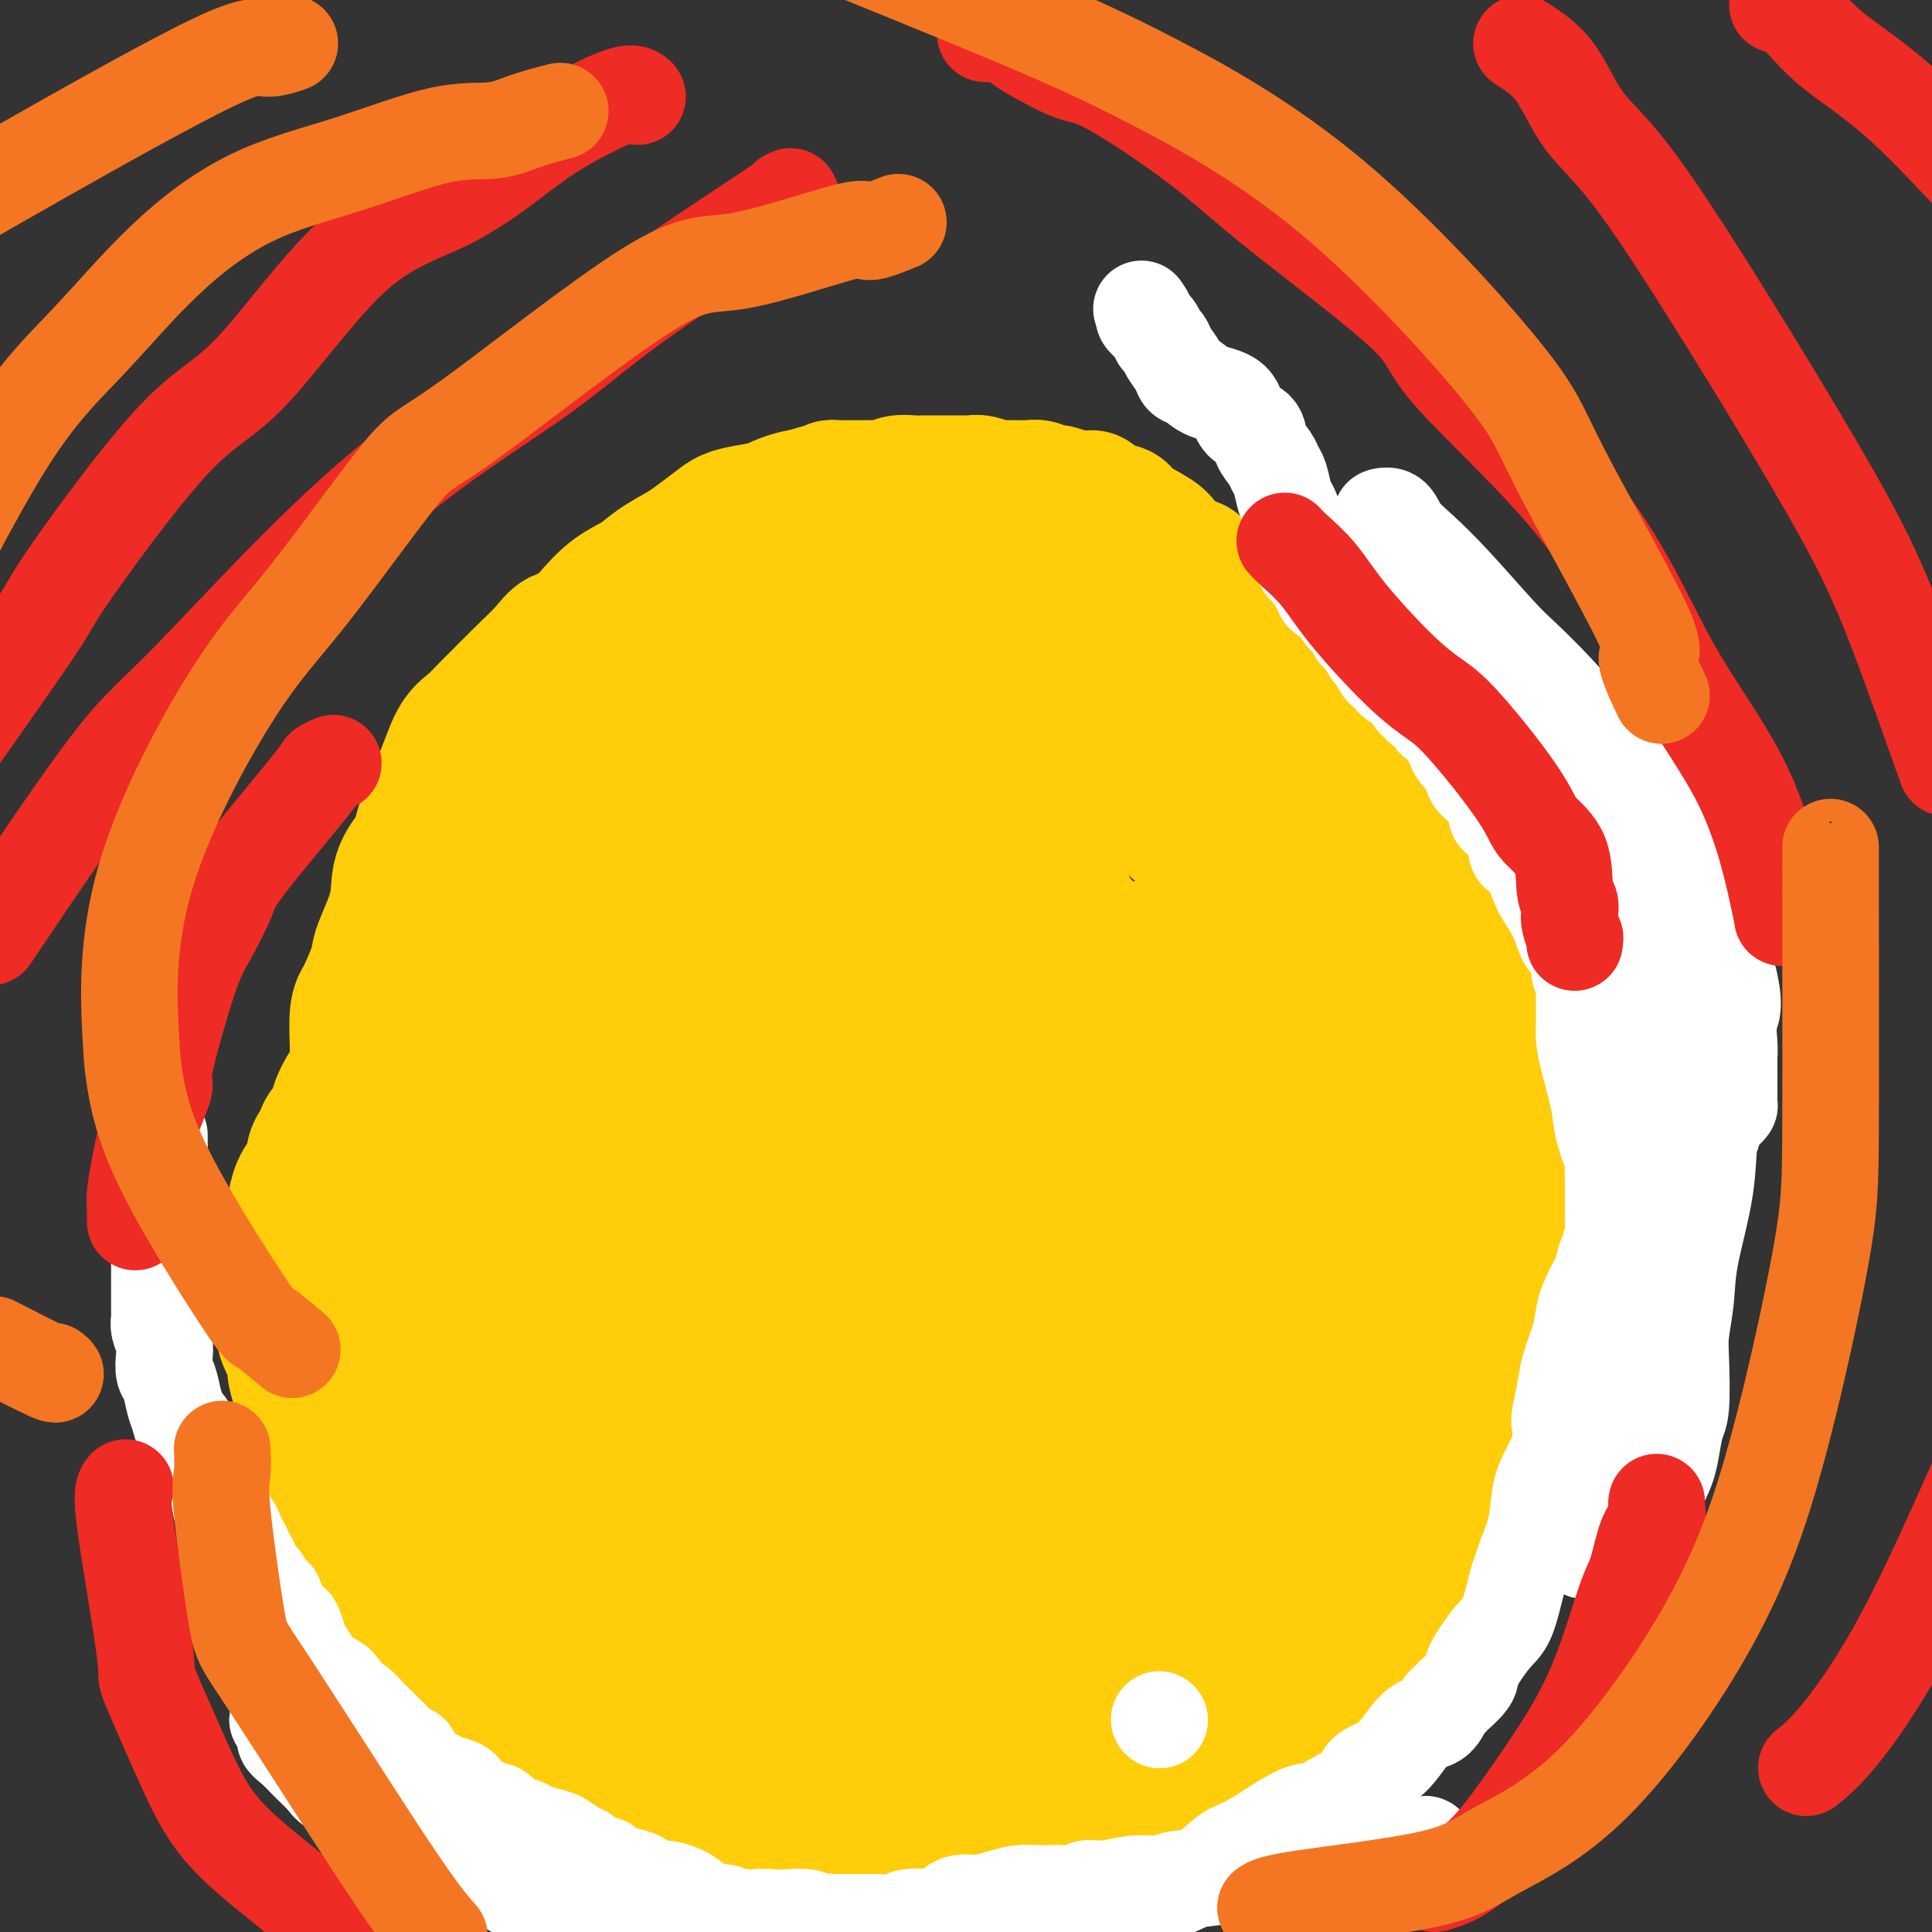 <svg viewBox='0 0 400 400' version='1.1' xmlns='http://www.w3.org/2000/svg' xmlns:xlink='http://www.w3.org/1999/xlink'><rect x="0" y="0" width="400" height="400" fill="#333333" stroke="none"/><g fill='none' stroke='#FFCD0A' stroke-width='28' stroke-linecap='round' stroke-linejoin='round'><path d='M144,132c-0.775,0.472 -1.550,0.945 -2,1c-0.450,0.055 -0.575,-0.306 -1,0c-0.425,0.306 -1.149,1.279 -2,2c-0.851,0.721 -1.829,1.191 -2,2c-0.171,0.809 0.466,1.956 0,3c-0.466,1.044 -2.036,1.984 -3,3c-0.964,1.016 -1.321,2.109 -2,3c-0.679,0.891 -1.680,1.582 -3,4c-1.320,2.418 -2.958,6.565 -4,9c-1.042,2.435 -1.488,3.158 -2,5c-0.512,1.842 -1.090,4.804 -2,7c-0.910,2.196 -2.154,3.626 -3,6c-0.846,2.374 -1.296,5.693 -2,8c-0.704,2.307 -1.664,3.602 -2,5c-0.336,1.398 -0.049,2.901 0,4c0.049,1.099 -0.141,1.796 -1,4c-0.859,2.204 -2.388,5.915 -3,9c-0.612,3.085 -0.306,5.542 0,8'/><path d='M110,215c-0.618,4.719 -0.164,4.015 0,5c0.164,0.985 0.036,3.658 0,5c-0.036,1.342 0.018,1.351 0,2c-0.018,0.649 -0.110,1.937 0,3c0.110,1.063 0.422,1.901 1,4c0.578,2.099 1.422,5.459 2,8c0.578,2.541 0.891,4.262 1,5c0.109,0.738 0.016,0.492 0,1c-0.016,0.508 0.047,1.772 1,4c0.953,2.228 2.798,5.422 4,8c1.202,2.578 1.763,4.540 3,7c1.237,2.460 3.152,5.418 4,7c0.848,1.582 0.628,1.786 1,3c0.372,1.214 1.334,3.436 3,5c1.666,1.564 4.036,2.468 6,4c1.964,1.532 3.524,3.690 6,6c2.476,2.310 5.870,4.772 8,6c2.130,1.228 2.998,1.221 5,2c2.002,0.779 5.138,2.344 7,3c1.862,0.656 2.450,0.403 5,1c2.550,0.597 7.064,2.045 10,3c2.936,0.955 4.296,1.419 6,2c1.704,0.581 3.751,1.280 7,2c3.249,0.720 7.699,1.461 11,2c3.301,0.539 5.452,0.877 7,1c1.548,0.123 2.493,0.033 4,0c1.507,-0.033 3.575,-0.009 6,0c2.425,0.009 5.207,0.002 7,0c1.793,-0.002 2.598,-0.001 4,0c1.402,0.001 3.401,0.000 5,0c1.599,-0.000 2.800,-0.000 4,0'/><path d='M238,314c8.296,0.402 5.035,-0.093 5,-1c-0.035,-0.907 3.154,-2.225 5,-3c1.846,-0.775 2.348,-1.008 3,-2c0.652,-0.992 1.454,-2.744 3,-4c1.546,-1.256 3.836,-2.015 5,-3c1.164,-0.985 1.203,-2.196 2,-3c0.797,-0.804 2.351,-1.203 4,-3c1.649,-1.797 3.394,-4.993 5,-7c1.606,-2.007 3.072,-2.826 4,-4c0.928,-1.174 1.316,-2.704 2,-4c0.684,-1.296 1.663,-2.359 3,-4c1.337,-1.641 3.032,-3.859 4,-6c0.968,-2.141 1.211,-4.204 2,-5c0.789,-0.796 2.126,-0.326 3,-2c0.874,-1.674 1.284,-5.493 2,-8c0.716,-2.507 1.737,-3.704 2,-5c0.263,-1.296 -0.231,-2.692 0,-4c0.231,-1.308 1.188,-2.529 2,-5c0.812,-2.471 1.480,-6.194 2,-9c0.520,-2.806 0.891,-4.697 1,-7c0.109,-2.303 -0.043,-5.019 0,-7c0.043,-1.981 0.281,-3.228 0,-7c-0.281,-3.772 -1.081,-10.068 -2,-14c-0.919,-3.932 -1.955,-5.501 -3,-8c-1.045,-2.499 -2.098,-5.930 -3,-9c-0.902,-3.070 -1.654,-5.781 -3,-8c-1.346,-2.219 -3.286,-3.945 -5,-6c-1.714,-2.055 -3.202,-4.437 -4,-6c-0.798,-1.563 -0.907,-2.305 -3,-5c-2.093,-2.695 -6.169,-7.341 -9,-10c-2.831,-2.659 -4.415,-3.329 -6,-4'/><path d='M259,141c-4.867,-5.827 -3.535,-4.895 -4,-5c-0.465,-0.105 -2.725,-1.246 -5,-3c-2.275,-1.754 -4.563,-4.122 -6,-5c-1.437,-0.878 -2.023,-0.266 -3,-1c-0.977,-0.734 -2.346,-2.815 -4,-4c-1.654,-1.185 -3.595,-1.473 -5,-2c-1.405,-0.527 -2.275,-1.293 -3,-2c-0.725,-0.707 -1.304,-1.355 -2,-2c-0.696,-0.645 -1.507,-1.286 -3,-2c-1.493,-0.714 -3.666,-1.502 -5,-2c-1.334,-0.498 -1.828,-0.708 -3,-1c-1.172,-0.292 -3.024,-0.667 -4,-1c-0.976,-0.333 -1.078,-0.625 -2,-1c-0.922,-0.375 -2.665,-0.831 -4,-1c-1.335,-0.169 -2.262,-0.049 -3,0c-0.738,0.049 -1.287,0.027 -2,0c-0.713,-0.027 -1.592,-0.060 -2,0c-0.408,0.060 -0.346,0.212 -1,0c-0.654,-0.212 -2.024,-0.789 -3,-1c-0.976,-0.211 -1.558,-0.057 -3,0c-1.442,0.057 -3.745,0.018 -5,0c-1.255,-0.018 -1.463,-0.016 -2,0c-0.537,0.016 -1.405,0.046 -2,0c-0.595,-0.046 -0.917,-0.168 -2,0c-1.083,0.168 -2.926,0.626 -4,1c-1.074,0.374 -1.380,0.664 -2,1c-0.620,0.336 -1.556,0.717 -3,1c-1.444,0.283 -3.397,0.468 -5,1c-1.603,0.532 -2.855,1.413 -4,2c-1.145,0.587 -2.184,0.882 -3,1c-0.816,0.118 -1.408,0.059 -2,0'/><path d='M158,115c-4.533,1.896 -3.366,3.136 -4,4c-0.634,0.864 -3.070,1.351 -4,2c-0.930,0.649 -0.353,1.458 -1,2c-0.647,0.542 -2.516,0.815 -4,2c-1.484,1.185 -2.582,3.281 -4,5c-1.418,1.719 -3.157,3.061 -5,5c-1.843,1.939 -3.789,4.474 -5,6c-1.211,1.526 -1.686,2.043 -3,4c-1.314,1.957 -3.468,5.353 -5,7c-1.532,1.647 -2.441,1.546 -3,2c-0.559,0.454 -0.769,1.462 -2,4c-1.231,2.538 -3.482,6.607 -5,9c-1.518,2.393 -2.302,3.111 -3,5c-0.698,1.889 -1.312,4.949 -2,7c-0.688,2.051 -1.452,3.092 -2,5c-0.548,1.908 -0.879,4.681 -1,7c-0.121,2.319 -0.030,4.183 0,7c0.030,2.817 -0.000,6.588 0,9c0.000,2.412 0.032,3.464 0,5c-0.032,1.536 -0.126,3.556 0,5c0.126,1.444 0.471,2.311 1,4c0.529,1.689 1.240,4.201 2,8c0.760,3.799 1.568,8.885 2,12c0.432,3.115 0.489,4.258 1,6c0.511,1.742 1.476,4.083 2,5c0.524,0.917 0.607,0.412 1,3c0.393,2.588 1.097,8.271 2,11c0.903,2.729 2.005,2.505 3,4c0.995,1.495 1.883,4.710 3,7c1.117,2.290 2.462,3.654 4,5c1.538,1.346 3.269,2.673 5,4'/><path d='M131,286c2.854,3.473 2.489,2.157 3,2c0.511,-0.157 1.896,0.847 4,3c2.104,2.153 4.925,5.455 7,7c2.075,1.545 3.402,1.332 5,2c1.598,0.668 3.465,2.217 5,3c1.535,0.783 2.737,0.798 4,1c1.263,0.202 2.586,0.589 4,1c1.414,0.411 2.918,0.845 4,1c1.082,0.155 1.740,0.031 4,0c2.260,-0.031 6.121,0.030 9,0c2.879,-0.030 4.775,-0.152 7,0c2.225,0.152 4.778,0.577 6,1c1.222,0.423 1.114,0.846 3,1c1.886,0.154 5.765,0.041 8,0c2.235,-0.041 2.825,-0.010 4,0c1.175,0.010 2.936,-0.000 4,0c1.064,0.000 1.432,0.012 3,0c1.568,-0.012 4.338,-0.046 6,0c1.662,0.046 2.216,0.173 3,0c0.784,-0.173 1.796,-0.645 3,-1c1.204,-0.355 2.599,-0.594 4,-1c1.401,-0.406 2.807,-0.979 4,-2c1.193,-1.021 2.174,-2.491 3,-3c0.826,-0.509 1.498,-0.056 3,-1c1.502,-0.944 3.834,-3.285 5,-5c1.166,-1.715 1.165,-2.805 2,-4c0.835,-1.195 2.505,-2.494 3,-3c0.495,-0.506 -0.187,-0.218 1,-2c1.187,-1.782 4.243,-5.634 6,-8c1.757,-2.366 2.216,-3.248 3,-4c0.784,-0.752 1.892,-1.376 3,-2'/><path d='M264,272c3.845,-5.271 1.956,-4.450 2,-5c0.044,-0.550 2.021,-2.471 3,-4c0.979,-1.529 0.959,-2.667 1,-4c0.041,-1.333 0.144,-2.862 1,-5c0.856,-2.138 2.463,-4.887 3,-7c0.537,-2.113 0.002,-3.591 0,-5c-0.002,-1.409 0.530,-2.750 1,-4c0.470,-1.250 0.877,-2.407 1,-4c0.123,-1.593 -0.038,-3.620 0,-6c0.038,-2.380 0.276,-5.113 0,-8c-0.276,-2.887 -1.065,-5.930 -2,-8c-0.935,-2.070 -2.014,-3.168 -3,-5c-0.986,-1.832 -1.877,-4.396 -3,-6c-1.123,-1.604 -2.477,-2.246 -3,-3c-0.523,-0.754 -0.215,-1.619 -1,-3c-0.785,-1.381 -2.662,-3.278 -4,-5c-1.338,-1.722 -2.136,-3.268 -3,-5c-0.864,-1.732 -1.795,-3.649 -3,-5c-1.205,-1.351 -2.684,-2.137 -5,-4c-2.316,-1.863 -5.470,-4.805 -8,-7c-2.530,-2.195 -4.435,-3.644 -6,-5c-1.565,-1.356 -2.790,-2.620 -4,-4c-1.210,-1.380 -2.404,-2.878 -4,-4c-1.596,-1.122 -3.594,-1.870 -5,-3c-1.406,-1.130 -2.219,-2.643 -3,-3c-0.781,-0.357 -1.531,0.440 -3,0c-1.469,-0.440 -3.659,-2.118 -5,-3c-1.341,-0.882 -1.834,-0.968 -3,-1c-1.166,-0.032 -3.006,-0.009 -4,0c-0.994,0.009 -1.141,0.002 -2,0c-0.859,-0.002 -2.429,-0.001 -4,0'/><path d='M198,146c-2.819,-0.125 -3.366,0.061 -4,0c-0.634,-0.061 -1.354,-0.371 -3,0c-1.646,0.371 -4.218,1.423 -6,2c-1.782,0.577 -2.772,0.679 -4,1c-1.228,0.321 -2.692,0.862 -4,1c-1.308,0.138 -2.460,-0.127 -5,1c-2.540,1.127 -6.467,3.645 -9,5c-2.533,1.355 -3.670,1.547 -5,2c-1.330,0.453 -2.852,1.168 -4,2c-1.148,0.832 -1.921,1.780 -3,3c-1.079,1.220 -2.465,2.712 -4,4c-1.535,1.288 -3.220,2.371 -5,5c-1.780,2.629 -3.655,6.805 -5,10c-1.345,3.195 -2.162,5.409 -3,8c-0.838,2.591 -1.699,5.558 -2,9c-0.301,3.442 -0.041,7.358 0,11c0.041,3.642 -0.137,7.010 0,10c0.137,2.990 0.588,5.601 2,9c1.412,3.399 3.785,7.587 5,11c1.215,3.413 1.272,6.053 2,9c0.728,2.947 2.126,6.202 4,9c1.874,2.798 4.224,5.138 6,7c1.776,1.862 2.979,3.245 5,5c2.021,1.755 4.862,3.882 6,5c1.138,1.118 0.574,1.228 3,3c2.426,1.772 7.841,5.208 11,7c3.159,1.792 4.062,1.942 6,2c1.938,0.058 4.911,0.026 8,0c3.089,-0.026 6.293,-0.045 9,0c2.707,0.045 4.916,0.156 7,0c2.084,-0.156 4.042,-0.578 6,-1'/><path d='M212,286c6.366,-0.684 7.282,-1.894 9,-3c1.718,-1.106 4.238,-2.110 6,-3c1.762,-0.890 2.767,-1.667 5,-3c2.233,-1.333 5.693,-3.221 7,-4c1.307,-0.779 0.460,-0.447 1,-1c0.540,-0.553 2.466,-1.989 4,-3c1.534,-1.011 2.677,-1.596 3,-2c0.323,-0.404 -0.175,-0.626 0,-1c0.175,-0.374 1.024,-0.901 1,-1c-0.024,-0.099 -0.922,0.231 -1,1c-0.078,0.769 0.662,1.978 0,3c-0.662,1.022 -2.727,1.859 -4,3c-1.273,1.141 -1.752,2.587 -4,5c-2.248,2.413 -6.263,5.794 -10,8c-3.737,2.206 -7.195,3.236 -10,4c-2.805,0.764 -4.956,1.262 -11,0c-6.044,-1.262 -15.979,-4.284 -22,-6c-6.021,-1.716 -8.127,-2.126 -11,-3c-2.873,-0.874 -6.512,-2.211 -10,-5c-3.488,-2.789 -6.823,-7.028 -11,-13c-4.177,-5.972 -9.194,-13.675 -12,-19c-2.806,-5.325 -3.400,-8.270 -4,-13c-0.600,-4.730 -1.204,-11.245 -1,-17c0.204,-5.755 1.218,-10.749 2,-14c0.782,-3.251 1.333,-4.758 3,-7c1.667,-2.242 4.449,-5.219 8,-7c3.551,-1.781 7.872,-2.366 13,-2c5.128,0.366 11.064,1.683 17,3'/><path d='M180,186c5.227,0.553 3.293,1.437 4,3c0.707,1.563 4.054,3.806 6,6c1.946,2.194 2.492,4.338 4,10c1.508,5.662 3.978,14.842 5,19c1.022,4.158 0.595,3.292 0,6c-0.595,2.708 -1.360,8.989 -2,13c-0.640,4.011 -1.156,5.754 -3,9c-1.844,3.246 -5.016,7.997 -7,10c-1.984,2.003 -2.782,1.259 -4,2c-1.218,0.741 -2.858,2.966 -6,3c-3.142,0.034 -7.788,-2.125 -12,-7c-4.212,-4.875 -7.991,-12.466 -10,-18c-2.009,-5.534 -2.250,-9.010 -3,-14c-0.750,-4.990 -2.009,-11.495 0,-17c2.009,-5.505 7.288,-10.009 13,-12c5.712,-1.991 11.858,-1.467 16,-1c4.142,0.467 6.282,0.877 9,2c2.718,1.123 6.015,2.958 9,6c2.985,3.042 5.658,7.292 7,9c1.342,1.708 1.355,0.875 2,2c0.645,1.125 1.923,4.210 3,6c1.077,1.790 1.952,2.286 2,5c0.048,2.714 -0.731,7.645 -1,10c-0.269,2.355 -0.028,2.133 -1,3c-0.972,0.867 -3.157,2.824 -7,4c-3.843,1.176 -9.345,1.572 -13,1c-3.655,-0.572 -5.463,-2.112 -8,-5c-2.537,-2.888 -5.804,-7.125 -8,-10c-2.196,-2.875 -3.322,-4.390 -4,-7c-0.678,-2.610 -0.908,-6.317 -1,-8c-0.092,-1.683 -0.046,-1.341 0,-1'/><path d='M170,215c0.570,-3.193 4.495,-3.175 8,-2c3.505,1.175 6.589,3.506 9,7c2.411,3.494 4.148,8.150 5,11c0.852,2.850 0.820,3.893 1,6c0.180,2.107 0.573,5.279 0,8c-0.573,2.721 -2.114,4.992 -3,6c-0.886,1.008 -1.119,0.752 -2,1c-0.881,0.248 -2.410,1.001 -3,2c-0.590,0.999 -0.241,2.243 -2,0c-1.759,-2.243 -5.625,-7.973 -7,-12c-1.375,-4.027 -0.260,-6.351 0,-8c0.260,-1.649 -0.334,-2.624 1,-4c1.334,-1.376 4.598,-3.153 6,-4c1.402,-0.847 0.942,-0.765 2,0c1.058,0.765 3.633,2.211 5,5c1.367,2.789 1.527,6.920 2,10c0.473,3.080 1.259,5.110 1,8c-0.259,2.890 -1.562,6.641 -2,9c-0.438,2.359 -0.010,3.328 0,4c0.010,0.672 -0.397,1.049 0,2c0.397,0.951 1.600,2.477 4,3c2.400,0.523 5.997,0.043 8,0c2.003,-0.043 2.410,0.350 4,0c1.590,-0.350 4.362,-1.442 6,-2c1.638,-0.558 2.141,-0.581 3,-1c0.859,-0.419 2.072,-1.232 3,-2c0.928,-0.768 1.569,-1.490 3,-2c1.431,-0.510 3.652,-0.807 5,-2c1.348,-1.193 1.825,-3.283 3,-5c1.175,-1.717 3.050,-3.062 4,-4c0.950,-0.938 0.975,-1.469 1,-2'/><path d='M235,247c1.239,-2.555 0.335,-3.444 0,-4c-0.335,-0.556 -0.102,-0.781 0,-1c0.102,-0.219 0.074,-0.432 -1,-1c-1.074,-0.568 -3.193,-1.490 -5,-2c-1.807,-0.510 -3.301,-0.609 -4,0c-0.699,0.609 -0.604,1.925 -1,3c-0.396,1.075 -1.285,1.910 -1,4c0.285,2.090 1.742,5.436 4,8c2.258,2.564 5.317,4.348 8,6c2.683,1.652 4.991,3.174 7,4c2.009,0.826 3.718,0.955 5,1c1.282,0.045 2.137,0.005 3,0c0.863,-0.005 1.734,0.024 3,-1c1.266,-1.024 2.925,-3.100 4,-6c1.075,-2.900 1.564,-6.622 1,-11c-0.564,-4.378 -2.183,-9.412 -4,-13c-1.817,-3.588 -3.834,-5.731 -6,-8c-2.166,-2.269 -4.482,-4.664 -6,-7c-1.518,-2.336 -2.238,-4.612 -3,-6c-0.762,-1.388 -1.566,-1.889 -2,-2c-0.434,-0.111 -0.499,0.167 -1,0c-0.501,-0.167 -1.438,-0.779 -1,-1c0.438,-0.221 2.250,-0.052 4,0c1.750,0.052 3.436,-0.013 5,1c1.564,1.013 3.005,3.103 4,4c0.995,0.897 1.545,0.601 2,1c0.455,0.399 0.815,1.492 1,2c0.185,0.508 0.196,0.431 0,0c-0.196,-0.431 -0.598,-1.215 -1,-2'/><path d='M250,216c0.057,0.635 -2.800,-0.276 -7,-4c-4.200,-3.724 -9.742,-10.261 -14,-15c-4.258,-4.739 -7.232,-7.679 -10,-10c-2.768,-2.321 -5.330,-4.023 -7,-6c-1.670,-1.977 -2.446,-4.229 -3,-5c-0.554,-0.771 -0.884,-0.062 -1,0c-0.116,0.062 -0.016,-0.524 0,-1c0.016,-0.476 -0.051,-0.841 0,-1c0.051,-0.159 0.222,-0.113 0,0c-0.222,0.113 -0.836,0.291 -2,0c-1.164,-0.291 -2.878,-1.052 -5,-2c-2.122,-0.948 -4.651,-2.082 -7,-3c-2.349,-0.918 -4.517,-1.618 -6,-2c-1.483,-0.382 -2.281,-0.444 -3,-1c-0.719,-0.556 -1.360,-1.604 -2,-2c-0.640,-0.396 -1.278,-0.140 -2,-1c-0.722,-0.860 -1.529,-2.835 0,-4c1.529,-1.165 5.394,-1.519 10,-1c4.606,0.519 9.952,1.910 14,3c4.048,1.090 6.798,1.879 9,3c2.202,1.121 3.857,2.572 5,3c1.143,0.428 1.775,-0.168 2,0c0.225,0.168 0.044,1.101 0,2c-0.044,0.899 0.049,1.763 0,2c-0.049,0.237 -0.240,-0.153 0,0c0.240,0.153 0.911,0.849 0,2c-0.911,1.151 -3.403,2.757 -7,4c-3.597,1.243 -8.298,2.121 -13,3'/><path d='M201,180c-3.934,-0.050 -7.271,-1.674 -10,-3c-2.729,-1.326 -4.852,-2.354 -6,-3c-1.148,-0.646 -1.320,-0.908 -2,-2c-0.680,-1.092 -1.868,-3.012 -2,-4c-0.132,-0.988 0.792,-1.042 3,-2c2.208,-0.958 5.700,-2.818 8,-4c2.300,-1.182 3.409,-1.685 7,0c3.591,1.685 9.663,5.559 13,9c3.337,3.441 3.937,6.451 5,9c1.063,2.549 2.589,4.639 5,9c2.411,4.361 5.708,10.995 7,15c1.292,4.005 0.581,5.381 1,7c0.419,1.619 1.968,3.481 3,6c1.032,2.519 1.546,5.697 2,8c0.454,2.303 0.849,3.733 1,5c0.151,1.267 0.057,2.371 0,3c-0.057,0.629 -0.078,0.785 0,1c0.078,0.215 0.256,0.491 0,1c-0.256,0.509 -0.945,1.253 -2,1c-1.055,-0.253 -2.475,-1.502 -4,-3c-1.525,-1.498 -3.155,-3.246 -4,-7c-0.845,-3.754 -0.904,-9.514 0,-13c0.904,-3.486 2.771,-4.700 4,-6c1.229,-1.300 1.822,-2.687 3,-4c1.178,-1.313 2.943,-2.551 4,-3c1.057,-0.449 1.407,-0.110 2,0c0.593,0.110 1.429,-0.009 2,0c0.571,0.009 0.877,0.145 1,0c0.123,-0.145 0.061,-0.573 0,-1'/><path d='M242,199c0.935,-0.729 -1.228,-0.553 -2,-1c-0.772,-0.447 -0.152,-1.517 0,-2c0.152,-0.483 -0.163,-0.378 1,-1c1.163,-0.622 3.804,-1.970 6,-3c2.196,-1.030 3.948,-1.743 5,-2c1.052,-0.257 1.404,-0.057 2,0c0.596,0.057 1.435,-0.028 2,0c0.565,0.028 0.857,0.168 1,0c0.143,-0.168 0.138,-0.643 0,-1c-0.138,-0.357 -0.409,-0.594 0,-1c0.409,-0.406 1.500,-0.979 0,-4c-1.500,-3.021 -5.589,-8.490 -9,-12c-3.411,-3.510 -6.145,-5.061 -9,-7c-2.855,-1.939 -5.833,-4.267 -8,-6c-2.167,-1.733 -3.523,-2.871 -6,-5c-2.477,-2.129 -6.076,-5.249 -9,-7c-2.924,-1.751 -5.172,-2.134 -7,-3c-1.828,-0.866 -3.237,-2.216 -6,-3c-2.763,-0.784 -6.882,-1.001 -10,0c-3.118,1.001 -5.237,3.220 -7,4c-1.763,0.780 -3.172,0.121 -4,0c-0.828,-0.121 -1.076,0.297 -2,1c-0.924,0.703 -2.523,1.691 -3,2c-0.477,0.309 0.167,-0.061 0,0c-0.167,0.061 -1.144,0.552 -2,1c-0.856,0.448 -1.590,0.852 -2,1c-0.410,0.148 -0.497,0.040 -1,0c-0.503,-0.040 -1.424,-0.011 -2,0c-0.576,0.011 -0.809,0.003 -1,0c-0.191,-0.003 -0.340,-0.001 -1,0c-0.660,0.001 -1.830,0.000 -3,0'/><path d='M165,150c-4.676,1.393 -2.367,0.376 -2,0c0.367,-0.376 -1.209,-0.111 -2,0c-0.791,0.111 -0.798,0.067 -1,0c-0.202,-0.067 -0.600,-0.159 -1,0c-0.400,0.159 -0.800,0.567 -1,0c-0.200,-0.567 -0.198,-2.111 -1,-4c-0.802,-1.889 -2.409,-4.125 -3,-5c-0.591,-0.875 -0.166,-0.391 0,-1c0.166,-0.609 0.073,-2.311 0,-3c-0.073,-0.689 -0.127,-0.365 0,-1c0.127,-0.635 0.435,-2.228 1,-3c0.565,-0.772 1.388,-0.721 2,-1c0.612,-0.279 1.014,-0.887 2,-2c0.986,-1.113 2.556,-2.732 4,-4c1.444,-1.268 2.762,-2.184 4,-3c1.238,-0.816 2.396,-1.533 3,-2c0.604,-0.467 0.653,-0.685 2,-1c1.347,-0.315 3.990,-0.729 6,-1c2.010,-0.271 3.385,-0.399 5,0c1.615,0.399 3.468,1.327 5,2c1.532,0.673 2.741,1.092 5,2c2.259,0.908 5.567,2.306 8,3c2.433,0.694 3.991,0.683 5,1c1.009,0.317 1.469,0.962 2,1c0.531,0.038 1.132,-0.530 2,0c0.868,0.530 2.003,2.158 3,3c0.997,0.842 1.856,0.900 3,1c1.144,0.100 2.575,0.243 4,1c1.425,0.757 2.845,2.127 4,3c1.155,0.873 2.044,1.249 3,2c0.956,0.751 1.978,1.875 3,3'/><path d='M230,141c4.836,3.062 6.928,4.216 8,5c1.072,0.784 1.126,1.196 2,2c0.874,0.804 2.568,1.998 4,3c1.432,1.002 2.601,1.810 4,3c1.399,1.190 3.027,2.762 4,4c0.973,1.238 1.289,2.141 2,3c0.711,0.859 1.815,1.673 3,3c1.185,1.327 2.450,3.169 4,5c1.550,1.831 3.384,3.653 4,5c0.616,1.347 0.015,2.220 0,3c-0.015,0.780 0.556,1.468 1,2c0.444,0.532 0.760,0.909 1,2c0.240,1.091 0.404,2.896 1,4c0.596,1.104 1.626,1.508 2,2c0.374,0.492 0.094,1.071 0,2c-0.094,0.929 -0.002,2.207 0,3c0.002,0.793 -0.085,1.102 0,2c0.085,0.898 0.344,2.387 0,3c-0.344,0.613 -1.291,0.350 -2,1c-0.709,0.650 -1.181,2.213 -2,4c-0.819,1.787 -1.985,3.799 -3,5c-1.015,1.201 -1.879,1.590 -2,2c-0.121,0.410 0.501,0.839 0,2c-0.501,1.161 -2.127,3.052 -3,4c-0.873,0.948 -0.994,0.952 -1,1c-0.006,0.048 0.104,0.141 0,1c-0.104,0.859 -0.423,2.484 -1,3c-0.577,0.516 -1.412,-0.078 -2,0c-0.588,0.078 -0.927,0.829 -1,1c-0.073,0.171 0.122,-0.237 0,0c-0.122,0.237 -0.561,1.118 -1,2'/><path d='M252,223c-2.846,3.981 -0.959,0.932 0,-2c0.959,-2.932 0.992,-5.749 1,-7c0.008,-1.251 -0.008,-0.937 1,-3c1.008,-2.063 3.040,-6.503 4,-9c0.960,-2.497 0.846,-3.053 1,-5c0.154,-1.947 0.574,-5.287 1,-7c0.426,-1.713 0.857,-1.799 1,-3c0.143,-1.201 -0.002,-3.516 0,-5c0.002,-1.484 0.152,-2.136 0,-3c-0.152,-0.864 -0.606,-1.941 -1,-3c-0.394,-1.059 -0.729,-2.100 -2,-5c-1.271,-2.900 -3.477,-7.657 -5,-10c-1.523,-2.343 -2.362,-2.270 -3,-3c-0.638,-0.730 -1.075,-2.263 -3,-4c-1.925,-1.737 -5.337,-3.680 -8,-6c-2.663,-2.320 -4.577,-5.019 -7,-7c-2.423,-1.981 -5.355,-3.246 -7,-5c-1.645,-1.754 -2.003,-3.997 -4,-6c-1.997,-2.003 -5.633,-3.765 -8,-5c-2.367,-1.235 -3.464,-1.941 -5,-3c-1.536,-1.059 -3.512,-2.469 -5,-3c-1.488,-0.531 -2.490,-0.181 -4,-1c-1.510,-0.819 -3.530,-2.807 -5,-4c-1.470,-1.193 -2.391,-1.590 -3,-2c-0.609,-0.410 -0.905,-0.831 -3,-2c-2.095,-1.169 -5.987,-3.084 -8,-4c-2.013,-0.916 -2.147,-0.833 -3,-1c-0.853,-0.167 -2.427,-0.583 -4,-1'/><path d='M173,104c-7.431,-4.021 -2.009,-1.075 -1,0c1.009,1.075 -2.396,0.277 -4,0c-1.604,-0.277 -1.406,-0.033 -2,0c-0.594,0.033 -1.981,-0.144 -3,0c-1.019,0.144 -1.670,0.609 -3,1c-1.330,0.391 -3.341,0.709 -5,1c-1.659,0.291 -2.968,0.556 -4,1c-1.032,0.444 -1.786,1.067 -3,2c-1.214,0.933 -2.886,2.177 -4,3c-1.114,0.823 -1.670,1.227 -3,2c-1.330,0.773 -3.435,1.915 -5,3c-1.565,1.085 -2.592,2.113 -4,3c-1.408,0.887 -3.197,1.634 -5,3c-1.803,1.366 -3.619,3.350 -5,5c-1.381,1.650 -2.328,2.967 -3,4c-0.672,1.033 -1.071,1.782 -2,3c-0.929,1.218 -2.388,2.905 -3,4c-0.612,1.095 -0.376,1.599 -1,2c-0.624,0.401 -2.108,0.699 -3,2c-0.892,1.301 -1.194,3.605 -2,5c-0.806,1.395 -2.118,1.883 -3,3c-0.882,1.117 -1.335,2.865 -2,4c-0.665,1.135 -1.541,1.658 -2,3c-0.459,1.342 -0.501,3.503 -1,5c-0.499,1.497 -1.454,2.329 -2,3c-0.546,0.671 -0.682,1.182 -1,2c-0.318,0.818 -0.817,1.943 -1,4c-0.183,2.057 -0.049,5.046 0,7c0.049,1.954 0.013,2.872 0,4c-0.013,1.128 -0.004,2.465 0,4c0.004,1.535 0.002,3.267 0,5'/><path d='M96,192c-0.052,3.525 -0.182,2.336 0,3c0.182,0.664 0.674,3.179 1,6c0.326,2.821 0.484,5.947 1,9c0.516,3.053 1.388,6.032 2,8c0.612,1.968 0.962,2.926 1,4c0.038,1.074 -0.237,2.263 0,3c0.237,0.737 0.985,1.021 2,4c1.015,2.979 2.298,8.654 3,12c0.702,3.346 0.823,4.362 1,5c0.177,0.638 0.409,0.898 1,2c0.591,1.102 1.542,3.046 2,4c0.458,0.954 0.422,0.920 1,2c0.578,1.080 1.770,3.275 3,5c1.230,1.725 2.498,2.978 4,5c1.502,2.022 3.240,4.811 5,7c1.760,2.189 3.544,3.778 5,5c1.456,1.222 2.585,2.079 3,3c0.415,0.921 0.115,1.907 1,3c0.885,1.093 2.955,2.293 4,3c1.045,0.707 1.063,0.922 1,1c-0.063,0.078 -0.209,0.021 0,0c0.209,-0.021 0.774,-0.006 1,0c0.226,0.006 0.113,0.003 0,0'/><path d='M133,126c-0.359,0.297 -0.718,0.595 -1,1c-0.282,0.405 -0.486,0.919 -2,2c-1.514,1.081 -4.339,2.730 -6,4c-1.661,1.270 -2.159,2.162 -3,3c-0.841,0.838 -2.025,1.620 -3,3c-0.975,1.380 -1.742,3.356 -4,6c-2.258,2.644 -6.006,5.956 -8,8c-1.994,2.044 -2.233,2.821 -3,4c-0.767,1.179 -2.061,2.760 -3,4c-0.939,1.240 -1.523,2.137 -3,5c-1.477,2.863 -3.846,7.690 -5,11c-1.154,3.310 -1.094,5.102 -1,7c0.094,1.898 0.221,3.904 0,5c-0.221,1.096 -0.791,1.284 -1,3c-0.209,1.716 -0.056,4.961 0,7c0.056,2.039 0.015,2.872 0,4c-0.015,1.128 -0.004,2.550 0,5c0.004,2.450 0.001,5.929 0,8c-0.001,2.071 -0.000,2.735 0,4c0.000,1.265 0.000,3.133 0,5'/><path d='M90,225c-0.144,8.370 0.498,5.294 1,6c0.502,0.706 0.866,5.193 1,8c0.134,2.807 0.040,3.935 0,5c-0.040,1.065 -0.026,2.069 0,3c0.026,0.931 0.065,1.789 0,3c-0.065,1.211 -0.234,2.775 0,4c0.234,1.225 0.870,2.111 1,3c0.130,0.889 -0.245,1.780 0,3c0.245,1.220 1.112,2.770 2,4c0.888,1.230 1.797,2.140 2,3c0.203,0.860 -0.302,1.669 0,2c0.302,0.331 1.410,0.185 3,1c1.590,0.815 3.662,2.590 5,4c1.338,1.410 1.941,2.454 3,3c1.059,0.546 2.573,0.593 4,1c1.427,0.407 2.766,1.174 4,2c1.234,0.826 2.362,1.713 3,2c0.638,0.287 0.786,-0.025 1,0c0.214,0.025 0.495,0.387 1,1c0.505,0.613 1.235,1.477 2,2c0.765,0.523 1.567,0.707 2,1c0.433,0.293 0.499,0.697 1,1c0.501,0.303 1.439,0.507 2,1c0.561,0.493 0.747,1.276 1,2c0.253,0.724 0.574,1.389 1,2c0.426,0.611 0.958,1.168 2,2c1.042,0.832 2.594,1.938 5,3c2.406,1.062 5.665,2.078 8,3c2.335,0.922 3.744,1.748 5,2c1.256,0.252 2.359,-0.071 4,0c1.641,0.071 3.821,0.535 6,1'/><path d='M160,303c4.004,1.155 2.512,1.041 3,1c0.488,-0.041 2.954,-0.011 4,0c1.046,0.011 0.672,0.003 1,0c0.328,-0.003 1.357,-0.001 2,0c0.643,0.001 0.898,0.000 1,0c0.102,-0.000 0.051,-0.000 0,0'/><path d='M106,143c0.334,0.071 0.668,0.142 -1,3c-1.668,2.858 -5.339,8.501 -7,11c-1.661,2.499 -1.313,1.852 -1,2c0.313,0.148 0.589,1.091 0,2c-0.589,0.909 -2.044,1.783 -3,3c-0.956,1.217 -1.411,2.777 -2,4c-0.589,1.223 -1.310,2.108 -2,4c-0.690,1.892 -1.350,4.790 -2,7c-0.650,2.210 -1.291,3.731 -2,5c-0.709,1.269 -1.486,2.286 -2,3c-0.514,0.714 -0.765,1.124 -1,3c-0.235,1.876 -0.455,5.216 -1,8c-0.545,2.784 -1.414,5.011 -2,7c-0.586,1.989 -0.889,3.740 -1,5c-0.111,1.260 -0.030,2.028 0,3c0.030,0.972 0.008,2.147 0,3c-0.008,0.853 -0.002,1.383 0,2c0.002,0.617 0.001,1.319 0,2c-0.001,0.681 -0.000,1.340 0,2'/><path d='M79,222c-0.773,6.277 -0.207,4.470 0,5c0.207,0.530 0.055,3.398 0,5c-0.055,1.602 -0.013,1.938 0,3c0.013,1.062 -0.004,2.850 0,4c0.004,1.150 0.029,1.662 0,2c-0.029,0.338 -0.112,0.503 0,1c0.112,0.497 0.420,1.327 1,3c0.580,1.673 1.433,4.188 2,6c0.567,1.812 0.849,2.922 1,4c0.151,1.078 0.171,2.126 1,4c0.829,1.874 2.468,4.576 3,6c0.532,1.424 -0.043,1.572 0,2c0.043,0.428 0.705,1.136 1,2c0.295,0.864 0.225,1.885 1,3c0.775,1.115 2.396,2.324 3,3c0.604,0.676 0.192,0.819 1,2c0.808,1.181 2.836,3.398 4,5c1.164,1.602 1.463,2.587 2,4c0.537,1.413 1.312,3.253 2,4c0.688,0.747 1.287,0.402 2,1c0.713,0.598 1.538,2.139 2,3c0.462,0.861 0.562,1.043 1,1c0.438,-0.043 1.216,-0.310 2,0c0.784,0.310 1.575,1.196 2,2c0.425,0.804 0.483,1.525 1,2c0.517,0.475 1.493,0.703 2,1c0.507,0.297 0.545,0.662 1,1c0.455,0.338 1.328,0.647 2,1c0.672,0.353 1.142,0.749 2,1c0.858,0.251 2.102,0.357 3,1c0.898,0.643 1.449,1.821 2,3'/><path d='M123,307c3.534,2.887 1.370,1.605 1,1c-0.370,-0.605 1.055,-0.533 2,0c0.945,0.533 1.410,1.526 2,2c0.590,0.474 1.307,0.429 2,1c0.693,0.571 1.364,1.759 2,2c0.636,0.241 1.238,-0.466 2,0c0.762,0.466 1.685,2.105 3,3c1.315,0.895 3.023,1.048 4,1c0.977,-0.048 1.225,-0.296 2,0c0.775,0.296 2.078,1.137 3,2c0.922,0.863 1.464,1.748 2,2c0.536,0.252 1.067,-0.129 2,0c0.933,0.129 2.267,0.767 3,1c0.733,0.233 0.865,0.063 2,0c1.135,-0.063 3.272,-0.017 4,0c0.728,0.017 0.048,0.004 1,0c0.952,-0.004 3.538,-0.001 5,0c1.462,0.001 1.801,-0.001 3,0c1.199,0.001 3.258,0.004 4,0c0.742,-0.004 0.165,-0.015 1,0c0.835,0.015 3.081,0.057 4,0c0.919,-0.057 0.511,-0.211 1,0c0.489,0.211 1.874,0.789 3,1c1.126,0.211 1.991,0.057 3,0c1.009,-0.057 2.161,-0.015 3,0c0.839,0.015 1.365,0.004 2,0c0.635,-0.004 1.377,-0.001 2,0c0.623,0.001 1.126,0.000 2,0c0.874,-0.000 2.120,-0.000 3,0c0.880,0.000 1.394,0.000 2,0c0.606,-0.000 1.303,-0.000 2,0'/><path d='M200,323c8.677,0.314 4.368,0.098 3,0c-1.368,-0.098 0.203,-0.079 1,0c0.797,0.079 0.819,0.217 2,0c1.181,-0.217 3.522,-0.790 5,-1c1.478,-0.210 2.091,-0.056 3,0c0.909,0.056 2.112,0.015 3,0c0.888,-0.015 1.462,-0.004 2,0c0.538,0.004 1.041,0.001 2,0c0.959,-0.001 2.375,-0.000 3,0c0.625,0.000 0.460,0.000 1,0c0.540,-0.000 1.786,0.000 3,0c1.214,-0.000 2.395,-0.000 3,0c0.605,0.000 0.634,0.001 1,0c0.366,-0.001 1.070,-0.002 2,0c0.930,0.002 2.087,0.008 3,0c0.913,-0.008 1.582,-0.029 2,0c0.418,0.029 0.584,0.109 1,0c0.416,-0.109 1.083,-0.405 2,-1c0.917,-0.595 2.084,-1.489 3,-2c0.916,-0.511 1.582,-0.640 2,-1c0.418,-0.360 0.587,-0.951 1,-1c0.413,-0.049 1.070,0.445 2,0c0.930,-0.445 2.135,-1.828 3,-3c0.865,-1.172 1.392,-2.132 2,-3c0.608,-0.868 1.299,-1.645 2,-2c0.701,-0.355 1.413,-0.288 2,-1c0.587,-0.712 1.050,-2.205 2,-3c0.950,-0.795 2.389,-0.894 3,-1c0.611,-0.106 0.395,-0.221 1,-1c0.605,-0.779 2.030,-2.223 3,-3c0.970,-0.777 1.485,-0.889 2,-1'/><path d='M270,299c5.322,-4.251 3.628,-3.377 3,-3c-0.628,0.377 -0.189,0.257 1,-1c1.189,-1.257 3.128,-3.651 4,-5c0.872,-1.349 0.679,-1.652 1,-2c0.321,-0.348 1.158,-0.742 2,-2c0.842,-1.258 1.688,-3.380 2,-4c0.312,-0.620 0.090,0.263 0,0c-0.090,-0.263 -0.049,-1.671 1,-3c1.049,-1.329 3.105,-2.580 4,-4c0.895,-1.420 0.630,-3.008 1,-4c0.370,-0.992 1.376,-1.388 2,-2c0.624,-0.612 0.865,-1.439 1,-2c0.135,-0.561 0.165,-0.856 1,-2c0.835,-1.144 2.474,-3.139 3,-4c0.526,-0.861 -0.060,-0.589 0,-1c0.060,-0.411 0.766,-1.503 1,-2c0.234,-0.497 -0.004,-0.397 0,-1c0.004,-0.603 0.251,-1.908 1,-3c0.749,-1.092 2.001,-1.972 3,-3c0.999,-1.028 1.745,-2.206 3,-4c1.255,-1.794 3.019,-4.205 4,-6c0.981,-1.795 1.178,-2.973 2,-4c0.822,-1.027 2.269,-1.903 3,-3c0.731,-1.097 0.747,-2.414 2,-4c1.253,-1.586 3.743,-3.440 5,-5c1.257,-1.560 1.282,-2.827 2,-4c0.718,-1.173 2.129,-2.254 3,-3c0.871,-0.746 1.203,-1.159 2,-2c0.797,-0.841 2.061,-2.111 3,-3c0.939,-0.889 1.554,-1.397 2,-2c0.446,-0.603 0.723,-1.302 1,-2'/><path d='M333,209c6.286,-7.715 4.501,-4.503 4,-4c-0.501,0.503 0.283,-1.704 1,-3c0.717,-1.296 1.369,-1.682 2,-2c0.631,-0.318 1.242,-0.569 2,-2c0.758,-1.431 1.664,-4.041 2,-6c0.336,-1.959 0.101,-3.267 0,-5c-0.101,-1.733 -0.069,-3.890 0,-5c0.069,-1.110 0.174,-1.173 0,-2c-0.174,-0.827 -0.627,-2.419 -1,-3c-0.373,-0.581 -0.664,-0.153 -1,0c-0.336,0.153 -0.715,0.030 -1,-1c-0.285,-1.030 -0.475,-2.969 -1,-4c-0.525,-1.031 -1.383,-1.156 -2,-2c-0.617,-0.844 -0.991,-2.408 -1,-3c-0.009,-0.592 0.348,-0.211 0,0c-0.348,0.211 -1.400,0.253 -2,0c-0.600,-0.253 -0.749,-0.800 -1,-1c-0.251,-0.200 -0.606,-0.054 -1,0c-0.394,0.054 -0.827,0.015 -1,0c-0.173,-0.015 -0.087,-0.008 0,0'/><path d='M124,166c-0.099,-0.353 -0.198,-0.707 -2,0c-1.802,0.707 -5.307,2.473 -8,4c-2.693,1.527 -4.573,2.815 -7,5c-2.427,2.185 -5.401,5.267 -7,7c-1.599,1.733 -1.822,2.117 -2,3c-0.178,0.883 -0.310,2.266 -1,3c-0.690,0.734 -1.936,0.820 -3,3c-1.064,2.180 -1.945,6.453 -3,9c-1.055,2.547 -2.286,3.366 -3,5c-0.714,1.634 -0.913,4.081 -1,5c-0.087,0.919 -0.062,0.310 -1,3c-0.938,2.690 -2.840,8.680 -4,13c-1.160,4.320 -1.579,6.970 -2,10c-0.421,3.030 -0.845,6.441 -1,8c-0.155,1.559 -0.042,1.266 0,2c0.042,0.734 0.012,2.495 0,4c-0.012,1.505 -0.006,2.752 0,4'/><path d='M79,254c-0.463,4.364 -0.120,1.275 0,2c0.120,0.725 0.019,5.263 0,7c-0.019,1.737 0.046,0.673 0,1c-0.046,0.327 -0.202,2.044 0,3c0.202,0.956 0.761,1.151 1,2c0.239,0.849 0.158,2.352 0,3c-0.158,0.648 -0.394,0.441 0,1c0.394,0.559 1.418,1.883 2,3c0.582,1.117 0.723,2.026 1,3c0.277,0.974 0.691,2.012 1,3c0.309,0.988 0.512,1.927 1,3c0.488,1.073 1.261,2.279 2,4c0.739,1.721 1.445,3.957 2,5c0.555,1.043 0.960,0.895 1,1c0.040,0.105 -0.283,0.465 0,1c0.283,0.535 1.174,1.245 2,2c0.826,0.755 1.587,1.554 2,2c0.413,0.446 0.480,0.537 1,1c0.520,0.463 1.495,1.297 2,2c0.505,0.703 0.540,1.276 1,2c0.460,0.724 1.345,1.599 2,2c0.655,0.401 1.081,0.329 2,1c0.919,0.671 2.331,2.085 3,3c0.669,0.915 0.596,1.331 1,2c0.404,0.669 1.287,1.592 2,2c0.713,0.408 1.258,0.302 2,1c0.742,0.698 1.682,2.201 3,3c1.318,0.799 3.013,0.895 4,1c0.987,0.105 1.266,0.221 2,1c0.734,0.779 1.924,2.223 3,3c1.076,0.777 2.038,0.889 3,1'/><path d='M125,325c3.435,1.725 3.521,1.037 4,1c0.479,-0.037 1.349,0.578 2,1c0.651,0.422 1.081,0.651 2,1c0.919,0.349 2.327,0.819 3,1c0.673,0.181 0.612,0.072 1,0c0.388,-0.072 1.223,-0.106 2,0c0.777,0.106 1.494,0.353 3,1c1.506,0.647 3.801,1.694 5,2c1.199,0.306 1.302,-0.129 2,0c0.698,0.129 1.990,0.823 3,1c1.010,0.177 1.738,-0.161 2,0c0.262,0.161 0.056,0.821 1,1c0.944,0.179 3.036,-0.124 4,0c0.964,0.124 0.799,0.673 2,1c1.201,0.327 3.767,0.431 5,1c1.233,0.569 1.133,1.602 2,2c0.867,0.398 2.701,0.161 4,0c1.299,-0.161 2.064,-0.246 3,0c0.936,0.246 2.043,0.821 3,1c0.957,0.179 1.765,-0.039 3,0c1.235,0.039 2.898,0.336 4,1c1.102,0.664 1.644,1.695 3,2c1.356,0.305 3.527,-0.114 5,0c1.473,0.114 2.246,0.763 3,1c0.754,0.237 1.487,0.064 3,0c1.513,-0.064 3.806,-0.017 5,0c1.194,0.017 1.290,0.005 2,0c0.710,-0.005 2.036,-0.001 3,0c0.964,0.001 1.567,0.000 3,0c1.433,-0.000 3.695,-0.000 5,0c1.305,0.000 1.652,0.000 2,0'/><path d='M219,343c5.147,-0.023 2.514,-0.582 2,-1c-0.514,-0.418 1.093,-0.697 3,-1c1.907,-0.303 4.116,-0.631 5,-1c0.884,-0.369 0.442,-0.781 1,-1c0.558,-0.219 2.115,-0.247 4,-1c1.885,-0.753 4.098,-2.233 5,-3c0.902,-0.767 0.494,-0.823 1,-1c0.506,-0.177 1.928,-0.476 3,-1c1.072,-0.524 1.796,-1.271 3,-2c1.204,-0.729 2.889,-1.438 4,-2c1.111,-0.562 1.650,-0.977 2,-1c0.350,-0.023 0.512,0.346 1,0c0.488,-0.346 1.300,-1.405 2,-2c0.700,-0.595 1.286,-0.724 2,-1c0.714,-0.276 1.555,-0.697 2,-1c0.445,-0.303 0.493,-0.488 1,-1c0.507,-0.512 1.474,-1.351 2,-2c0.526,-0.649 0.612,-1.109 1,-1c0.388,0.109 1.078,0.786 2,0c0.922,-0.786 2.075,-3.034 3,-4c0.925,-0.966 1.621,-0.651 2,-1c0.379,-0.349 0.442,-1.362 1,-2c0.558,-0.638 1.612,-0.903 2,-1c0.388,-0.097 0.111,-0.028 0,0c-0.111,0.028 -0.055,0.014 0,0'/><path d='M273,312c0.357,-0.915 0.713,-1.830 1,-2c0.287,-0.170 0.503,0.405 1,0c0.497,-0.405 1.275,-1.791 2,-3c0.725,-1.209 1.398,-2.243 2,-3c0.602,-0.757 1.132,-1.238 2,-3c0.868,-1.762 2.073,-4.807 3,-7c0.927,-2.193 1.576,-3.536 2,-5c0.424,-1.464 0.624,-3.049 1,-4c0.376,-0.951 0.928,-1.269 1,-2c0.072,-0.731 -0.337,-1.876 0,-3c0.337,-1.124 1.421,-2.226 2,-3c0.579,-0.774 0.652,-1.219 1,-3c0.348,-1.781 0.969,-4.898 2,-7c1.031,-2.102 2.471,-3.189 3,-4c0.529,-0.811 0.147,-1.347 0,-2c-0.147,-0.653 -0.060,-1.422 1,-3c1.060,-1.578 3.093,-3.963 4,-6c0.907,-2.037 0.688,-3.725 1,-5c0.312,-1.275 1.156,-2.138 2,-3'/><path d='M304,244c3.727,-9.284 1.545,-3.992 1,-3c-0.545,0.992 0.548,-2.314 1,-4c0.452,-1.686 0.265,-1.752 1,-3c0.735,-1.248 2.393,-3.678 3,-5c0.607,-1.322 0.163,-1.535 0,-2c-0.163,-0.465 -0.044,-1.181 0,-2c0.044,-0.819 0.012,-1.739 0,-2c-0.012,-0.261 -0.003,0.138 0,0c0.003,-0.138 0.001,-0.813 0,-2c-0.001,-1.187 -0.000,-2.886 0,-4c0.000,-1.114 0.000,-1.644 0,-2c-0.000,-0.356 -0.000,-0.540 0,-1c0.000,-0.460 0.000,-1.198 0,-2c-0.000,-0.802 0.000,-1.668 0,-2c-0.000,-0.332 -0.000,-0.129 0,-1c0.000,-0.871 0.000,-2.815 0,-4c-0.000,-1.185 -0.000,-1.610 0,-2c0.000,-0.390 0.002,-0.744 0,-1c-0.002,-0.256 -0.007,-0.413 0,-1c0.007,-0.587 0.026,-1.604 0,-3c-0.026,-1.396 -0.096,-3.171 0,-5c0.096,-1.829 0.358,-3.714 0,-5c-0.358,-1.286 -1.336,-1.975 -2,-3c-0.664,-1.025 -1.015,-2.386 -1,-3c0.015,-0.614 0.394,-0.482 0,-1c-0.394,-0.518 -1.562,-1.685 -2,-2c-0.438,-0.315 -0.145,0.222 0,0c0.145,-0.222 0.142,-1.204 0,-2c-0.142,-0.796 -0.423,-1.407 -1,-2c-0.577,-0.593 -1.451,-1.170 -2,-2c-0.549,-0.830 -0.775,-1.915 -1,-3'/><path d='M301,170c-1.744,-2.909 -1.602,-1.180 -2,-1c-0.398,0.180 -1.334,-1.187 -2,-3c-0.666,-1.813 -1.063,-4.072 -2,-5c-0.937,-0.928 -2.416,-0.525 -3,-1c-0.584,-0.475 -0.275,-1.828 -1,-3c-0.725,-1.172 -2.485,-2.163 -3,-3c-0.515,-0.837 0.214,-1.518 0,-2c-0.214,-0.482 -1.370,-0.763 -2,-1c-0.630,-0.237 -0.735,-0.430 -1,-1c-0.265,-0.570 -0.689,-1.517 -1,-2c-0.311,-0.483 -0.510,-0.503 -1,-1c-0.490,-0.497 -1.273,-1.470 -2,-2c-0.727,-0.530 -1.400,-0.616 -2,-1c-0.600,-0.384 -1.129,-1.065 -2,-2c-0.871,-0.935 -2.086,-2.123 -3,-3c-0.914,-0.877 -1.528,-1.444 -2,-2c-0.472,-0.556 -0.803,-1.101 -2,-2c-1.197,-0.899 -3.259,-2.152 -4,-3c-0.741,-0.848 -0.162,-1.290 -1,-2c-0.838,-0.710 -3.092,-1.687 -5,-3c-1.908,-1.313 -3.470,-2.963 -5,-4c-1.530,-1.037 -3.029,-1.461 -4,-2c-0.971,-0.539 -1.416,-1.194 -2,-2c-0.584,-0.806 -1.308,-1.762 -2,-2c-0.692,-0.238 -1.351,0.242 -2,0c-0.649,-0.242 -1.286,-1.207 -2,-2c-0.714,-0.793 -1.503,-1.414 -2,-2c-0.497,-0.586 -0.700,-1.136 -2,-2c-1.300,-0.864 -3.696,-2.040 -5,-3c-1.304,-0.960 -1.515,-1.703 -2,-2c-0.485,-0.297 -1.242,-0.149 -2,0'/><path d='M230,106c-6.650,-4.874 -3.276,-2.559 -3,-2c0.276,0.559 -2.544,-0.639 -4,-1c-1.456,-0.361 -1.546,0.113 -2,0c-0.454,-0.113 -1.272,-0.815 -2,-1c-0.728,-0.185 -1.364,0.147 -2,0c-0.636,-0.147 -1.270,-0.771 -2,-1c-0.730,-0.229 -1.557,-0.062 -2,0c-0.443,0.062 -0.502,0.018 -1,0c-0.498,-0.018 -1.435,-0.008 -2,0c-0.565,0.008 -0.756,0.016 -1,0c-0.244,-0.016 -0.539,-0.057 -1,0c-0.461,0.057 -1.086,0.211 -2,0c-0.914,-0.211 -2.116,-0.789 -3,-1c-0.884,-0.211 -1.448,-0.057 -2,0c-0.552,0.057 -1.091,0.015 -2,0c-0.909,-0.015 -2.187,-0.005 -3,0c-0.813,0.005 -1.163,0.005 -2,0c-0.837,-0.005 -2.163,-0.015 -3,0c-0.837,0.015 -1.185,0.057 -2,0c-0.815,-0.057 -2.098,-0.211 -3,0c-0.902,0.211 -1.422,0.789 -2,1c-0.578,0.211 -1.215,0.056 -2,0c-0.785,-0.056 -1.717,-0.012 -3,0c-1.283,0.012 -2.918,-0.009 -4,0c-1.082,0.009 -1.611,0.047 -2,0c-0.389,-0.047 -0.640,-0.178 -1,0c-0.360,0.178 -0.831,0.664 -2,1c-1.169,0.336 -3.035,0.523 -5,1c-1.965,0.477 -4.029,1.244 -5,2c-0.971,0.756 -0.849,1.502 -1,2c-0.151,0.498 -0.576,0.749 -1,1'/><path d='M158,108c-2.826,1.256 -2.890,0.896 -3,1c-0.110,0.104 -0.267,0.672 -1,1c-0.733,0.328 -2.042,0.417 -3,1c-0.958,0.583 -1.565,1.662 -2,2c-0.435,0.338 -0.698,-0.063 -1,0c-0.302,0.063 -0.644,0.590 -1,1c-0.356,0.410 -0.727,0.703 -1,1c-0.273,0.297 -0.446,0.596 -1,1c-0.554,0.404 -1.487,0.911 -2,1c-0.513,0.089 -0.606,-0.240 -1,0c-0.394,0.240 -1.088,1.049 -2,2c-0.912,0.951 -2.040,2.044 -3,3c-0.960,0.956 -1.751,1.775 -3,3c-1.249,1.225 -2.954,2.856 -5,5c-2.046,2.144 -4.432,4.801 -6,7c-1.568,2.199 -2.317,3.941 -3,5c-0.683,1.059 -1.299,1.437 -2,2c-0.701,0.563 -1.485,1.311 -2,2c-0.515,0.689 -0.761,1.318 -1,2c-0.239,0.682 -0.472,1.418 -1,2c-0.528,0.582 -1.349,1.011 -2,2c-0.651,0.989 -1.130,2.538 -2,4c-0.870,1.462 -2.132,2.837 -3,4c-0.868,1.163 -1.343,2.114 -2,3c-0.657,0.886 -1.497,1.707 -2,3c-0.503,1.293 -0.668,3.057 -1,4c-0.332,0.943 -0.829,1.065 -1,1c-0.171,-0.065 -0.015,-0.316 0,0c0.015,0.316 -0.111,1.201 0,2c0.111,0.799 0.460,1.514 1,2c0.540,0.486 1.270,0.743 2,1'/><path d='M104,176c0.515,0.306 0.302,-0.429 1,0c0.698,0.429 2.307,2.021 4,2c1.693,-0.021 3.471,-1.655 5,-2c1.529,-0.345 2.811,0.599 4,0c1.189,-0.599 2.286,-2.741 4,-5c1.714,-2.259 4.045,-4.634 6,-7c1.955,-2.366 3.533,-4.723 4,-6c0.467,-1.277 -0.176,-1.473 0,-2c0.176,-0.527 1.172,-1.385 2,-3c0.828,-1.615 1.490,-3.987 2,-5c0.510,-1.013 0.869,-0.667 1,-1c0.131,-0.333 0.035,-1.345 0,-2c-0.035,-0.655 -0.009,-0.954 0,-1c0.009,-0.046 0.002,0.160 0,0c-0.002,-0.160 0.003,-0.686 0,-1c-0.003,-0.314 -0.012,-0.415 0,-1c0.012,-0.585 0.045,-1.653 0,-2c-0.045,-0.347 -0.169,0.028 -1,0c-0.831,-0.028 -2.371,-0.459 -3,-1c-0.629,-0.541 -0.348,-1.192 -1,-2c-0.652,-0.808 -2.236,-1.771 -3,-2c-0.764,-0.229 -0.708,0.278 -1,0c-0.292,-0.278 -0.931,-1.342 -2,-2c-1.069,-0.658 -2.569,-0.911 -3,-1c-0.431,-0.089 0.206,-0.016 0,0c-0.206,0.016 -1.254,-0.026 -2,0c-0.746,0.026 -1.189,0.120 -2,0c-0.811,-0.120 -1.991,-0.455 -3,0c-1.009,0.455 -1.849,1.699 -3,3c-1.151,1.301 -2.615,2.657 -4,4c-1.385,1.343 -2.693,2.671 -4,4'/><path d='M105,143c-2.753,2.742 -4.135,4.096 -5,5c-0.865,0.904 -1.212,1.359 -2,2c-0.788,0.641 -2.016,1.468 -3,3c-0.984,1.532 -1.725,3.769 -3,7c-1.275,3.231 -3.085,7.455 -4,10c-0.915,2.545 -0.935,3.409 -1,4c-0.065,0.591 -0.173,0.907 -1,2c-0.827,1.093 -2.372,2.961 -3,5c-0.628,2.039 -0.339,4.247 -1,7c-0.661,2.753 -2.272,6.050 -3,8c-0.728,1.950 -0.573,2.553 -1,4c-0.427,1.447 -1.435,3.738 -2,5c-0.565,1.262 -0.688,1.496 -1,2c-0.312,0.504 -0.815,1.279 -1,3c-0.185,1.721 -0.054,4.390 0,7c0.054,2.610 0.029,5.161 0,7c-0.029,1.839 -0.064,2.965 0,4c0.064,1.035 0.227,1.980 0,3c-0.227,1.020 -0.846,2.114 -1,3c-0.154,0.886 0.155,1.563 0,3c-0.155,1.437 -0.774,3.635 -1,6c-0.226,2.365 -0.061,4.898 0,7c0.061,2.102 0.016,3.774 0,5c-0.016,1.226 -0.004,2.005 0,3c0.004,0.995 0.001,2.207 0,3c-0.001,0.793 -0.000,1.168 0,3c0.000,1.832 0.000,5.121 0,7c-0.000,1.879 -0.000,2.349 0,3c0.000,0.651 0.000,1.483 0,3c-0.000,1.517 -0.000,3.719 0,5c0.000,1.281 0.000,1.640 0,2'/><path d='M72,284c-0.356,11.819 -0.246,4.367 0,2c0.246,-2.367 0.628,0.350 1,2c0.372,1.650 0.734,2.231 1,3c0.266,0.769 0.436,1.725 1,3c0.564,1.275 1.522,2.869 2,4c0.478,1.131 0.474,1.798 1,3c0.526,1.202 1.581,2.940 2,4c0.419,1.060 0.202,1.441 0,2c-0.202,0.559 -0.390,1.294 0,2c0.390,0.706 1.356,1.382 2,2c0.644,0.618 0.965,1.176 1,2c0.035,0.824 -0.214,1.913 0,3c0.214,1.087 0.893,2.171 2,4c1.107,1.829 2.643,4.402 4,6c1.357,1.598 2.534,2.220 3,3c0.466,0.780 0.222,1.718 1,3c0.778,1.282 2.579,2.907 4,4c1.421,1.093 2.462,1.652 3,2c0.538,0.348 0.572,0.483 1,1c0.428,0.517 1.252,1.417 2,2c0.748,0.583 1.422,0.851 2,1c0.578,0.149 1.060,0.179 2,1c0.940,0.821 2.338,2.434 3,3c0.662,0.566 0.589,0.087 2,1c1.411,0.913 4.306,3.219 6,4c1.694,0.781 2.185,0.037 3,0c0.815,-0.037 1.953,0.634 3,1c1.047,0.366 2.002,0.428 3,1c0.998,0.572 2.038,1.654 3,2c0.962,0.346 1.846,-0.044 3,0c1.154,0.044 2.577,0.522 4,1'/><path d='M137,356c3.929,1.182 4.251,1.637 5,2c0.749,0.363 1.924,0.633 3,1c1.076,0.367 2.051,0.829 3,1c0.949,0.171 1.872,0.050 3,0c1.128,-0.050 2.463,-0.027 4,0c1.537,0.027 3.278,0.060 4,0c0.722,-0.060 0.426,-0.212 1,0c0.574,0.212 2.020,0.789 4,1c1.980,0.211 4.494,0.057 6,0c1.506,-0.057 2.002,-0.015 3,0c0.998,0.015 2.497,0.004 4,0c1.503,-0.004 3.011,-0.001 4,0c0.989,0.001 1.459,0.000 2,0c0.541,-0.000 1.152,-0.000 2,0c0.848,0.000 1.932,0.000 3,0c1.068,-0.000 2.119,-0.000 3,0c0.881,0.000 1.593,0.000 3,0c1.407,-0.000 3.509,-0.000 5,0c1.491,0.000 2.372,0.001 4,0c1.628,-0.001 4.002,-0.004 5,0c0.998,0.004 0.620,0.015 1,0c0.380,-0.015 1.517,-0.057 3,0c1.483,0.057 3.311,0.212 5,0c1.689,-0.212 3.237,-0.792 5,-1c1.763,-0.208 3.740,-0.045 5,0c1.260,0.045 1.802,-0.029 3,0c1.198,0.029 3.053,0.160 4,0c0.947,-0.160 0.986,-0.610 2,-1c1.014,-0.390 3.004,-0.720 4,-1c0.996,-0.280 0.999,-0.508 2,-1c1.001,-0.492 3.001,-1.246 5,-2'/><path d='M247,355c4.668,-0.841 1.338,0.055 1,0c-0.338,-0.055 2.315,-1.061 4,-2c1.685,-0.939 2.402,-1.811 3,-2c0.598,-0.189 1.076,0.304 2,0c0.924,-0.304 2.293,-1.404 3,-2c0.707,-0.596 0.751,-0.687 1,-1c0.249,-0.313 0.704,-0.847 1,-1c0.296,-0.153 0.433,0.076 1,0c0.567,-0.076 1.565,-0.456 2,-1c0.435,-0.544 0.307,-1.252 1,-2c0.693,-0.748 2.205,-1.536 3,-2c0.795,-0.464 0.872,-0.604 1,-1c0.128,-0.396 0.308,-1.049 1,-2c0.692,-0.951 1.896,-2.199 3,-3c1.104,-0.801 2.108,-1.155 3,-2c0.892,-0.845 1.672,-2.180 2,-3c0.328,-0.820 0.205,-1.125 1,-2c0.795,-0.875 2.508,-2.321 3,-3c0.492,-0.679 -0.238,-0.592 0,-1c0.238,-0.408 1.442,-1.310 2,-2c0.558,-0.690 0.469,-1.166 1,-2c0.531,-0.834 1.680,-2.025 2,-3c0.320,-0.975 -0.191,-1.736 0,-2c0.191,-0.264 1.084,-0.033 2,-1c0.916,-0.967 1.855,-3.131 2,-4c0.145,-0.869 -0.505,-0.442 0,-1c0.505,-0.558 2.166,-2.103 3,-3c0.834,-0.897 0.842,-1.148 1,-2c0.158,-0.852 0.466,-2.306 1,-3c0.534,-0.694 1.296,-0.627 2,-1c0.704,-0.373 1.352,-1.187 2,-2'/><path d='M301,299c3.540,-5.422 0.391,-1.476 0,-1c-0.391,0.476 1.975,-2.518 3,-4c1.025,-1.482 0.709,-1.451 1,-2c0.291,-0.549 1.190,-1.679 2,-3c0.810,-1.321 1.530,-2.832 2,-4c0.470,-1.168 0.690,-1.991 1,-3c0.310,-1.009 0.710,-2.203 1,-3c0.290,-0.797 0.471,-1.198 1,-2c0.529,-0.802 1.407,-2.007 2,-3c0.593,-0.993 0.901,-1.774 1,-3c0.099,-1.226 -0.012,-2.898 0,-4c0.012,-1.102 0.147,-1.636 1,-3c0.853,-1.364 2.424,-3.559 3,-5c0.576,-1.441 0.158,-2.130 0,-3c-0.158,-0.870 -0.056,-1.922 0,-3c0.056,-1.078 0.067,-2.181 0,-3c-0.067,-0.819 -0.211,-1.352 0,-2c0.211,-0.648 0.778,-1.410 1,-2c0.222,-0.590 0.098,-1.010 0,-2c-0.098,-0.990 -0.170,-2.552 0,-4c0.170,-1.448 0.581,-2.783 1,-4c0.419,-1.217 0.845,-2.316 1,-3c0.155,-0.684 0.039,-0.953 0,-2c-0.039,-1.047 -0.000,-2.871 0,-4c0.000,-1.129 -0.038,-1.564 0,-2c0.038,-0.436 0.154,-0.874 0,-2c-0.154,-1.126 -0.577,-2.940 -1,-4c-0.423,-1.060 -0.845,-1.367 -1,-2c-0.155,-0.633 -0.042,-1.594 0,-2c0.042,-0.406 0.012,-0.259 0,-1c-0.012,-0.741 -0.006,-2.371 0,-4'/><path d='M320,210c-0.085,-7.727 -0.796,-2.543 -1,-1c-0.204,1.543 0.100,-0.555 0,-2c-0.100,-1.445 -0.605,-2.236 -1,-3c-0.395,-0.764 -0.679,-1.500 -1,-2c-0.321,-0.500 -0.678,-0.764 -1,-1c-0.322,-0.236 -0.611,-0.446 -1,-1c-0.389,-0.554 -0.880,-1.453 -1,-2c-0.120,-0.547 0.132,-0.743 0,-1c-0.132,-0.257 -0.646,-0.577 -1,-1c-0.354,-0.423 -0.547,-0.950 -1,-2c-0.453,-1.050 -1.165,-2.624 -2,-4c-0.835,-1.376 -1.793,-2.555 -3,-4c-1.207,-1.445 -2.662,-3.158 -4,-5c-1.338,-1.842 -2.559,-3.815 -4,-5c-1.441,-1.185 -3.103,-1.584 -4,-2c-0.897,-0.416 -1.029,-0.851 -1,-1c0.029,-0.149 0.219,-0.012 0,0c-0.219,0.012 -0.848,-0.101 -1,0c-0.152,0.101 0.174,0.414 0,0c-0.174,-0.414 -0.846,-1.556 -1,-2c-0.154,-0.444 0.212,-0.189 -1,-1c-1.212,-0.811 -4.002,-2.689 -6,-4c-1.998,-1.311 -3.205,-2.054 -4,-3c-0.795,-0.946 -1.177,-2.096 -2,-3c-0.823,-0.904 -2.087,-1.562 -3,-2c-0.913,-0.438 -1.477,-0.656 -2,-1c-0.523,-0.344 -1.007,-0.812 -1,-1c0.007,-0.188 0.503,-0.094 1,0'/><path d='M274,156c-3.688,-2.898 -0.408,-0.144 1,1c1.408,1.144 0.944,0.678 1,1c0.056,0.322 0.633,1.431 1,2c0.367,0.569 0.524,0.598 1,1c0.476,0.402 1.270,1.179 2,2c0.730,0.821 1.396,1.688 2,2c0.604,0.312 1.146,0.068 2,1c0.854,0.932 2.019,3.038 3,4c0.981,0.962 1.777,0.780 3,2c1.223,1.220 2.871,3.843 4,6c1.129,2.157 1.737,3.848 3,5c1.263,1.152 3.181,1.763 4,3c0.819,1.237 0.539,3.099 1,5c0.461,1.901 1.665,3.840 3,6c1.335,2.160 2.803,4.540 4,7c1.197,2.460 2.125,5.002 3,8c0.875,2.998 1.699,6.454 2,8c0.301,1.546 0.081,1.182 0,2c-0.081,0.818 -0.021,2.820 0,4c0.021,1.180 0.005,1.540 0,3c-0.005,1.460 0.001,4.020 0,6c-0.001,1.980 -0.010,3.379 0,5c0.010,1.621 0.038,3.464 0,5c-0.038,1.536 -0.142,2.765 -1,5c-0.858,2.235 -2.468,5.476 -3,8c-0.532,2.524 0.015,4.332 0,6c-0.015,1.668 -0.592,3.196 -1,5c-0.408,1.804 -0.645,3.886 -1,5c-0.355,1.114 -0.826,1.262 -1,2c-0.174,0.738 -0.050,2.068 0,3c0.050,0.932 0.025,1.466 0,2'/><path d='M307,281c-0.980,6.308 0.071,4.080 0,4c-0.071,-0.080 -1.262,1.990 -2,4c-0.738,2.010 -1.021,3.962 -1,5c0.021,1.038 0.347,1.164 0,2c-0.347,0.836 -1.368,2.382 -2,4c-0.632,1.618 -0.877,3.309 -1,4c-0.123,0.691 -0.125,0.383 0,1c0.125,0.617 0.377,2.159 0,3c-0.377,0.841 -1.381,0.981 -2,2c-0.619,1.019 -0.852,2.917 -1,4c-0.148,1.083 -0.211,1.351 -1,3c-0.789,1.649 -2.305,4.680 -3,6c-0.695,1.320 -0.569,0.930 -1,2c-0.431,1.070 -1.420,3.600 -2,5c-0.580,1.400 -0.749,1.671 -1,2c-0.251,0.329 -0.582,0.716 -1,1c-0.418,0.284 -0.923,0.466 -1,1c-0.077,0.534 0.275,1.420 0,2c-0.275,0.580 -1.177,0.855 -2,2c-0.823,1.145 -1.567,3.161 -2,4c-0.433,0.839 -0.554,0.501 -1,1c-0.446,0.499 -1.218,1.834 -2,3c-0.782,1.166 -1.575,2.163 -2,3c-0.425,0.837 -0.481,1.516 -1,2c-0.519,0.484 -1.500,0.774 -2,1c-0.500,0.226 -0.519,0.388 -1,1c-0.481,0.612 -1.424,1.672 -2,2c-0.576,0.328 -0.783,-0.077 -1,0c-0.217,0.077 -0.443,0.636 -1,1c-0.557,0.364 -1.445,0.533 -2,1c-0.555,0.467 -0.778,1.234 -1,2'/><path d='M268,359c-4.003,4.777 -2.509,2.218 -2,1c0.509,-1.218 0.033,-1.096 -1,0c-1.033,1.096 -2.623,3.165 -4,4c-1.377,0.835 -2.543,0.437 -3,1c-0.457,0.563 -0.207,2.089 -1,3c-0.793,0.911 -2.629,1.207 -4,2c-1.371,0.793 -2.276,2.082 -3,3c-0.724,0.918 -1.267,1.464 -2,2c-0.733,0.536 -1.656,1.061 -3,2c-1.344,0.939 -3.108,2.290 -4,3c-0.892,0.710 -0.912,0.779 -2,1c-1.088,0.221 -3.242,0.595 -4,1c-0.758,0.405 -0.118,0.841 -1,1c-0.882,0.159 -3.286,0.043 -5,0c-1.714,-0.043 -2.739,-0.011 -4,0c-1.261,0.011 -2.758,0.003 -4,0c-1.242,-0.003 -2.227,-0.001 -3,0c-0.773,0.001 -1.332,0.000 -2,0c-0.668,-0.000 -1.443,-0.000 -2,0c-0.557,0.000 -0.896,0.000 -2,0c-1.104,-0.000 -2.975,-0.000 -4,0c-1.025,0.000 -1.206,0.000 -2,0c-0.794,-0.000 -2.202,-0.000 -3,0c-0.798,0.000 -0.985,0.000 -2,0c-1.015,-0.000 -2.857,-0.000 -4,0c-1.143,0.000 -1.587,0.000 -2,0c-0.413,-0.000 -0.796,-0.000 -1,0c-0.204,0.000 -0.230,0.000 -1,0c-0.770,-0.000 -2.284,-0.000 -3,0c-0.716,0.000 -0.633,0.000 -1,0c-0.367,-0.000 -1.183,-0.000 -2,0'/><path d='M187,383c-8.137,0.032 -4.480,-0.387 -4,-1c0.480,-0.613 -2.217,-1.418 -4,-2c-1.783,-0.582 -2.653,-0.941 -4,-1c-1.347,-0.059 -3.172,0.180 -5,0c-1.828,-0.180 -3.658,-0.780 -5,-1c-1.342,-0.220 -2.195,-0.059 -3,0c-0.805,0.059 -1.561,0.016 -2,0c-0.439,-0.016 -0.559,-0.007 -1,0c-0.441,0.007 -1.201,0.011 -2,0c-0.799,-0.011 -1.636,-0.036 -2,0c-0.364,0.036 -0.254,0.132 -1,0c-0.746,-0.132 -2.349,-0.491 -4,-1c-1.651,-0.509 -3.351,-1.168 -5,-2c-1.649,-0.832 -3.246,-1.836 -4,-2c-0.754,-0.164 -0.666,0.514 -2,0c-1.334,-0.514 -4.091,-2.218 -6,-3c-1.909,-0.782 -2.970,-0.640 -4,-1c-1.030,-0.360 -2.030,-1.220 -3,-2c-0.970,-0.780 -1.909,-1.479 -3,-2c-1.091,-0.521 -2.334,-0.866 -3,-1c-0.666,-0.134 -0.756,-0.059 -1,0c-0.244,0.059 -0.643,0.103 -1,0c-0.357,-0.103 -0.672,-0.353 -1,-1c-0.328,-0.647 -0.668,-1.692 -1,-2c-0.332,-0.308 -0.656,0.121 -1,0c-0.344,-0.121 -0.706,-0.793 -1,-1c-0.294,-0.207 -0.518,0.052 -1,0c-0.482,-0.052 -1.222,-0.416 -2,-1c-0.778,-0.584 -1.594,-1.388 -2,-2c-0.406,-0.612 -0.402,-1.032 -1,-2c-0.598,-0.968 -1.799,-2.484 -3,-4'/><path d='M105,351c-1.046,-1.572 -0.662,-1.501 -1,-2c-0.338,-0.499 -1.400,-1.569 -2,-3c-0.600,-1.431 -0.740,-3.222 -1,-4c-0.260,-0.778 -0.640,-0.543 -1,-1c-0.360,-0.457 -0.698,-1.605 -1,-2c-0.302,-0.395 -0.567,-0.038 -1,-1c-0.433,-0.962 -1.034,-3.245 -2,-5c-0.966,-1.755 -2.297,-2.983 -3,-5c-0.703,-2.017 -0.780,-4.824 -1,-7c-0.220,-2.176 -0.585,-3.720 -1,-5c-0.415,-1.280 -0.882,-2.296 -1,-3c-0.118,-0.704 0.112,-1.096 0,-2c-0.112,-0.904 -0.566,-2.319 -1,-4c-0.434,-1.681 -0.850,-3.627 -1,-7c-0.150,-3.373 -0.035,-8.173 0,-11c0.035,-2.827 -0.009,-3.680 0,-4c0.009,-0.320 0.070,-0.106 0,-1c-0.070,-0.894 -0.270,-2.895 0,-5c0.270,-2.105 1.009,-4.315 2,-7c0.991,-2.685 2.235,-5.847 3,-8c0.765,-2.153 1.052,-3.298 2,-5c0.948,-1.702 2.557,-3.961 3,-5c0.443,-1.039 -0.280,-0.859 0,-1c0.280,-0.141 1.564,-0.602 2,-1c0.436,-0.398 0.026,-0.734 0,-1c-0.026,-0.266 0.333,-0.463 1,-1c0.667,-0.537 1.641,-1.414 2,-2c0.359,-0.586 0.103,-0.882 0,-1c-0.103,-0.118 -0.051,-0.059 0,0'/><path d='M113,217c0.181,-0.071 0.363,-0.142 0,0c-0.363,0.142 -1.270,0.498 -2,1c-0.730,0.502 -1.283,1.151 -2,2c-0.717,0.849 -1.598,1.899 -3,3c-1.402,1.101 -3.325,2.252 -5,3c-1.675,0.748 -3.102,1.093 -4,2c-0.898,0.907 -1.267,2.376 -2,3c-0.733,0.624 -1.829,0.403 -3,1c-1.171,0.597 -2.415,2.011 -4,4c-1.585,1.989 -3.511,4.554 -5,7c-1.489,2.446 -2.543,4.774 -3,7c-0.457,2.226 -0.318,4.350 -1,6c-0.682,1.650 -2.184,2.827 -3,4c-0.816,1.173 -0.947,2.341 -1,3c-0.053,0.659 -0.027,0.809 -1,2c-0.973,1.191 -2.943,3.424 -4,6c-1.057,2.576 -1.201,5.495 -2,8c-0.799,2.505 -2.254,4.598 -3,6c-0.746,1.402 -0.785,2.115 -1,3c-0.215,0.885 -0.608,1.943 -1,3'/><path d='M63,291c-3.292,8.002 -1.523,4.005 -1,3c0.523,-1.005 -0.200,0.980 -1,3c-0.800,2.020 -1.679,4.074 -2,6c-0.321,1.926 -0.086,3.724 0,5c0.086,1.276 0.022,2.032 0,3c-0.022,0.968 -0.001,2.149 0,3c0.001,0.851 -0.016,1.372 0,2c0.016,0.628 0.067,1.363 0,2c-0.067,0.637 -0.252,1.174 0,2c0.252,0.826 0.942,1.939 2,4c1.058,2.061 2.485,5.068 3,7c0.515,1.932 0.118,2.787 1,4c0.882,1.213 3.042,2.784 4,4c0.958,1.216 0.715,2.076 1,3c0.285,0.924 1.099,1.910 2,3c0.901,1.090 1.890,2.283 2,3c0.110,0.717 -0.660,0.957 0,2c0.660,1.043 2.749,2.887 4,5c1.251,2.113 1.663,4.494 2,6c0.337,1.506 0.597,2.138 1,3c0.403,0.862 0.947,1.955 2,3c1.053,1.045 2.615,2.041 4,3c1.385,0.959 2.592,1.882 4,3c1.408,1.118 3.016,2.430 4,3c0.984,0.570 1.344,0.397 3,1c1.656,0.603 4.606,1.982 6,3c1.394,1.018 1.230,1.676 2,2c0.770,0.324 2.474,0.314 5,1c2.526,0.686 5.872,2.069 8,3c2.128,0.931 3.036,1.409 4,2c0.964,0.591 1.982,1.296 3,2'/><path d='M126,390c5.341,2.179 3.194,0.628 4,1c0.806,0.372 4.567,2.667 7,4c2.433,1.333 3.540,1.705 5,2c1.460,0.295 3.274,0.513 5,1c1.726,0.487 3.363,1.244 5,2'/><path d='M224,397c-0.497,0.369 -0.993,0.738 0,0c0.993,-0.738 3.477,-2.582 5,-4c1.523,-1.418 2.085,-2.411 4,-4c1.915,-1.589 5.184,-3.774 7,-5c1.816,-1.226 2.178,-1.493 3,-2c0.822,-0.507 2.104,-1.253 3,-2c0.896,-0.747 1.406,-1.496 2,-2c0.594,-0.504 1.272,-0.765 2,-1c0.728,-0.235 1.505,-0.444 2,-1c0.495,-0.556 0.706,-1.458 1,-2c0.294,-0.542 0.669,-0.724 1,-1c0.331,-0.276 0.617,-0.646 1,-1c0.383,-0.354 0.863,-0.691 1,-1c0.137,-0.309 -0.070,-0.589 0,-1c0.070,-0.411 0.418,-0.954 1,-1c0.582,-0.046 1.399,0.404 2,0c0.601,-0.404 0.985,-1.663 1,-2c0.015,-0.337 -0.339,0.249 0,0c0.339,-0.249 1.371,-1.331 2,-2c0.629,-0.669 0.856,-0.924 1,-1c0.144,-0.076 0.205,0.028 0,0c-0.205,-0.028 -0.677,-0.187 -1,0c-0.323,0.187 -0.499,0.720 -1,1c-0.501,0.280 -1.327,0.306 -2,1c-0.673,0.694 -1.192,2.055 -2,3c-0.808,0.945 -1.904,1.472 -3,2'/><path d='M254,371c-1.846,1.610 -2.461,2.634 -4,4c-1.539,1.366 -4.004,3.073 -6,5c-1.996,1.927 -3.525,4.073 -6,6c-2.475,1.927 -5.897,3.634 -8,5c-2.103,1.366 -2.887,2.390 -5,4c-2.113,1.610 -5.557,3.805 -9,6'/><path d='M150,398c0.377,0.230 0.755,0.460 0,0c-0.755,-0.460 -2.642,-1.611 -4,-2c-1.358,-0.389 -2.188,-0.017 -3,-1c-0.812,-0.983 -1.605,-3.323 -2,-4c-0.395,-0.677 -0.393,0.309 -1,0c-0.607,-0.309 -1.822,-1.911 -3,-3c-1.178,-1.089 -2.317,-1.663 -3,-2c-0.683,-0.337 -0.909,-0.436 -2,-1c-1.091,-0.564 -3.048,-1.593 -4,-2c-0.952,-0.407 -0.898,-0.193 -3,-2c-2.102,-1.807 -6.358,-5.636 -9,-8c-2.642,-2.364 -3.668,-3.262 -5,-4c-1.332,-0.738 -2.969,-1.316 -4,-2c-1.031,-0.684 -1.456,-1.476 -2,-2c-0.544,-0.524 -1.206,-0.782 -2,-1c-0.794,-0.218 -1.718,-0.397 -2,-1c-0.282,-0.603 0.080,-1.631 -1,-3c-1.080,-1.369 -3.603,-3.080 -5,-5c-1.397,-1.920 -1.670,-4.049 -3,-6c-1.330,-1.951 -3.718,-3.722 -5,-5c-1.282,-1.278 -1.458,-2.062 -2,-3c-0.542,-0.938 -1.451,-2.031 -2,-3c-0.549,-0.969 -0.739,-1.813 -1,-2c-0.261,-0.187 -0.594,0.285 -1,0c-0.406,-0.285 -0.886,-1.325 -1,-2c-0.114,-0.675 0.137,-0.986 0,-1c-0.137,-0.014 -0.663,0.267 -1,0c-0.337,-0.267 -0.485,-1.083 -1,-2c-0.515,-0.917 -1.396,-1.937 -2,-3c-0.604,-1.063 -0.932,-2.171 -1,-3c-0.068,-0.829 0.123,-1.380 0,-2c-0.123,-0.620 -0.562,-1.310 -1,-2'/><path d='M74,321c-4.144,-6.788 -1.004,-2.758 0,-2c1.004,0.758 -0.127,-1.755 -1,-3c-0.873,-1.245 -1.489,-1.223 -2,-2c-0.511,-0.777 -0.919,-2.353 -1,-3c-0.081,-0.647 0.165,-0.366 0,-1c-0.165,-0.634 -0.740,-2.183 -1,-3c-0.260,-0.817 -0.206,-0.902 -1,-2c-0.794,-1.098 -2.438,-3.208 -3,-5c-0.562,-1.792 -0.044,-3.265 0,-5c0.044,-1.735 -0.388,-3.731 -1,-5c-0.612,-1.269 -1.404,-1.809 -2,-3c-0.596,-1.191 -0.997,-3.031 -1,-4c-0.003,-0.969 0.391,-1.067 0,-2c-0.391,-0.933 -1.569,-2.702 -2,-4c-0.431,-1.298 -0.115,-2.126 0,-4c0.115,-1.874 0.031,-4.795 0,-6c-0.031,-1.205 -0.008,-0.694 0,-1c0.008,-0.306 0.001,-1.427 0,-2c-0.001,-0.573 0.002,-0.596 0,-1c-0.002,-0.404 -0.011,-1.187 0,-2c0.011,-0.813 0.041,-1.654 0,-2c-0.041,-0.346 -0.152,-0.196 0,-1c0.152,-0.804 0.569,-2.561 1,-4c0.431,-1.439 0.876,-2.560 1,-3c0.124,-0.440 -0.073,-0.201 0,-1c0.073,-0.799 0.415,-2.638 1,-4c0.585,-1.362 1.414,-2.249 2,-3c0.586,-0.751 0.930,-1.366 1,-2c0.070,-0.634 -0.135,-1.286 0,-2c0.135,-0.714 0.610,-1.490 1,-2c0.390,-0.510 0.695,-0.755 1,-1'/><path d='M67,236c1.132,-3.522 -0.038,-1.326 0,-1c0.038,0.326 1.284,-1.218 2,-2c0.716,-0.782 0.904,-0.803 1,-1c0.096,-0.197 0.102,-0.572 0,-1c-0.102,-0.428 -0.313,-0.911 0,-2c0.313,-1.089 1.150,-2.786 2,-4c0.850,-1.214 1.715,-1.947 2,-3c0.285,-1.053 -0.009,-2.428 0,-3c0.009,-0.572 0.321,-0.342 1,-1c0.679,-0.658 1.724,-2.205 2,-3c0.276,-0.795 -0.219,-0.838 0,-1c0.219,-0.162 1.151,-0.444 2,-1c0.849,-0.556 1.616,-1.386 4,-3c2.384,-1.614 6.386,-4.012 9,-5c2.614,-0.988 3.841,-0.568 5,-1c1.159,-0.432 2.250,-1.718 5,-3c2.750,-1.282 7.158,-2.561 12,-5c4.842,-2.439 10.119,-6.037 14,-8c3.881,-1.963 6.367,-2.292 9,-3c2.633,-0.708 5.414,-1.796 10,-3c4.586,-1.204 10.975,-2.526 15,-3c4.025,-0.474 5.684,-0.101 7,0c1.316,0.101 2.290,-0.071 4,0c1.710,0.071 4.157,0.384 7,2c2.843,1.616 6.082,4.536 8,6c1.918,1.464 2.516,1.471 3,2c0.484,0.529 0.852,1.580 1,2c0.148,0.420 0.074,0.210 0,0'/></g>
<g fill='none' stroke='#FFFFFF' stroke-width='20' stroke-linecap='round' stroke-linejoin='round'><path d='M33,235c0.000,0.280 0.000,0.561 0,1c-0.000,0.439 -0.000,1.037 0,2c0.000,0.963 0.000,2.293 0,4c-0.000,1.707 -0.000,3.792 0,5c0.000,1.208 0.000,1.541 0,2c-0.000,0.459 -0.000,1.045 0,2c0.000,0.955 0.000,2.278 0,3c-0.000,0.722 -0.000,0.841 0,2c0.000,1.159 0.000,3.357 0,5c-0.000,1.643 -0.001,2.733 0,4c0.001,1.267 0.004,2.713 0,4c-0.004,1.287 -0.015,2.416 0,3c0.015,0.584 0.056,0.622 0,1c-0.056,0.378 -0.208,1.097 0,2c0.208,0.903 0.777,1.992 1,3c0.223,1.008 0.101,1.936 0,3c-0.101,1.064 -0.182,2.265 0,3c0.182,0.735 0.626,1.006 1,2c0.374,0.994 0.678,2.713 1,4c0.322,1.287 0.661,2.144 1,3'/><path d='M37,293c0.798,3.235 0.794,2.321 1,2c0.206,-0.321 0.623,-0.051 1,1c0.377,1.051 0.716,2.882 1,4c0.284,1.118 0.514,1.521 1,2c0.486,0.479 1.228,1.032 2,2c0.772,0.968 1.573,2.350 2,4c0.427,1.650 0.482,3.568 1,5c0.518,1.432 1.501,2.377 2,3c0.499,0.623 0.514,0.924 1,2c0.486,1.076 1.443,2.927 2,4c0.557,1.073 0.713,1.370 1,2c0.287,0.630 0.706,1.595 1,2c0.294,0.405 0.464,0.252 1,1c0.536,0.748 1.439,2.398 2,3c0.561,0.602 0.780,0.157 1,1c0.220,0.843 0.439,2.974 1,4c0.561,1.026 1.462,0.949 2,1c0.538,0.051 0.711,0.232 1,1c0.289,0.768 0.693,2.125 1,3c0.307,0.875 0.519,1.268 1,2c0.481,0.732 1.233,1.801 2,3c0.767,1.199 1.549,2.527 2,3c0.451,0.473 0.572,0.090 1,0c0.428,-0.090 1.164,0.111 2,1c0.836,0.889 1.772,2.466 2,3c0.228,0.534 -0.252,0.026 0,0c0.252,-0.026 1.236,0.429 2,1c0.764,0.571 1.308,1.256 2,2c0.692,0.744 1.532,1.546 2,2c0.468,0.454 0.562,0.558 1,1c0.438,0.442 1.219,1.221 2,2'/><path d='M81,360c4.386,4.394 3.851,2.879 4,3c0.149,0.121 0.981,1.878 2,3c1.019,1.122 2.224,1.610 3,2c0.776,0.390 1.124,0.682 2,1c0.876,0.318 2.280,0.662 3,1c0.720,0.338 0.755,0.669 1,1c0.245,0.331 0.699,0.661 1,1c0.301,0.339 0.450,0.686 1,1c0.550,0.314 1.502,0.595 2,1c0.498,0.405 0.541,0.935 1,1c0.459,0.065 1.333,-0.333 2,0c0.667,0.333 1.126,1.398 2,2c0.874,0.602 2.163,0.743 3,1c0.837,0.257 1.221,0.631 2,1c0.779,0.369 1.952,0.734 3,1c1.048,0.266 1.972,0.435 3,1c1.028,0.565 2.159,1.527 3,2c0.841,0.473 1.392,0.456 2,1c0.608,0.544 1.271,1.650 2,2c0.729,0.350 1.522,-0.056 2,0c0.478,0.056 0.640,0.575 1,1c0.360,0.425 0.918,0.757 2,1c1.082,0.243 2.689,0.398 4,1c1.311,0.602 2.325,1.653 3,2c0.675,0.347 1.010,-0.008 2,0c0.990,0.008 2.636,0.380 4,1c1.364,0.620 2.446,1.486 3,2c0.554,0.514 0.582,0.674 1,1c0.418,0.326 1.228,0.819 2,1c0.772,0.181 1.506,0.052 2,0c0.494,-0.052 0.747,-0.026 1,0'/><path d='M150,396c7.639,3.166 4.237,1.581 3,1c-1.237,-0.581 -0.308,-0.157 1,0c1.308,0.157 2.995,0.046 4,0c1.005,-0.046 1.329,-0.026 2,0c0.671,0.026 1.689,0.059 3,0c1.311,-0.059 2.913,-0.208 4,0c1.087,0.208 1.657,0.774 2,1c0.343,0.226 0.459,0.113 1,0c0.541,-0.113 1.507,-0.226 2,0c0.493,0.226 0.515,0.793 1,1c0.485,0.207 1.435,0.056 2,0c0.565,-0.056 0.746,-0.015 1,0c0.254,0.015 0.582,0.004 1,0c0.418,-0.004 0.926,-0.001 1,0c0.074,0.001 -0.288,0.000 0,0c0.288,-0.000 1.224,-0.001 1,0c-0.224,0.001 -1.610,0.003 -2,0c-0.390,-0.003 0.215,-0.011 0,0c-0.215,0.011 -1.250,0.041 -2,0c-0.750,-0.041 -1.214,-0.155 -2,0c-0.786,0.155 -1.893,0.577 -3,1'/><path d='M134,398c0.116,0.086 0.233,0.172 0,0c-0.233,-0.172 -0.814,-0.602 -2,-1c-1.186,-0.398 -2.977,-0.765 -4,-1c-1.023,-0.235 -1.280,-0.336 -3,-1c-1.720,-0.664 -4.904,-1.889 -7,-3c-2.096,-1.111 -3.104,-2.109 -5,-3c-1.896,-0.891 -4.679,-1.675 -7,-3c-2.321,-1.325 -4.178,-3.192 -5,-4c-0.822,-0.808 -0.608,-0.558 -1,-1c-0.392,-0.442 -1.388,-1.576 -2,-2c-0.612,-0.424 -0.838,-0.137 -1,0c-0.162,0.137 -0.260,0.125 -1,0c-0.740,-0.125 -2.123,-0.362 -3,-1c-0.877,-0.638 -1.250,-1.676 -2,-2c-0.750,-0.324 -1.877,0.065 -3,0c-1.123,-0.065 -2.241,-0.583 -3,-1c-0.759,-0.417 -1.159,-0.732 -2,-1c-0.841,-0.268 -2.123,-0.488 -4,-2c-1.877,-1.512 -4.349,-4.314 -6,-6c-1.651,-1.686 -2.480,-2.255 -3,-3c-0.520,-0.745 -0.733,-1.666 -1,-2c-0.267,-0.334 -0.590,-0.082 -1,0c-0.410,0.082 -0.906,-0.006 -1,0c-0.094,0.006 0.216,0.107 0,0c-0.216,-0.107 -0.958,-0.421 -2,-1c-1.042,-0.579 -2.384,-1.423 -3,-2c-0.616,-0.577 -0.505,-0.887 -1,-1c-0.495,-0.113 -1.595,-0.031 -2,0c-0.405,0.031 -0.116,0.009 0,0c0.116,-0.009 0.058,-0.004 0,0'/><path d='M59,357c-3.071,-2.193 -0.750,-0.175 0,1c0.750,1.175 -0.071,1.509 0,2c0.071,0.491 1.036,1.141 2,2c0.964,0.859 1.929,1.929 3,3c1.071,1.071 2.248,2.143 3,3c0.752,0.857 1.079,1.500 2,2c0.921,0.500 2.437,0.857 3,1c0.563,0.143 0.172,0.073 2,1c1.828,0.927 5.876,2.852 8,4c2.124,1.148 2.326,1.520 3,2c0.674,0.480 1.820,1.068 3,2c1.180,0.932 2.394,2.208 4,3c1.606,0.792 3.604,1.102 5,2c1.396,0.898 2.192,2.386 3,3c0.808,0.614 1.630,0.353 3,1c1.370,0.647 3.289,2.202 5,3c1.711,0.798 3.213,0.841 4,1c0.787,0.159 0.857,0.435 2,1c1.143,0.565 3.357,1.419 5,2c1.643,0.581 2.713,0.888 4,1c1.287,0.112 2.790,0.030 4,0c1.210,-0.030 2.128,-0.008 3,0c0.872,0.008 1.697,0.002 4,0c2.303,-0.002 6.084,-0.000 8,0c1.916,0.000 1.968,-0.001 3,0c1.032,0.001 3.045,0.004 4,0c0.955,-0.004 0.853,-0.015 2,0c1.147,0.015 3.545,0.056 5,0c1.455,-0.056 1.969,-0.207 3,0c1.031,0.207 2.580,0.774 4,1c1.420,0.226 2.710,0.113 4,0'/><path d='M167,398c7.393,0.155 3.876,0.041 3,0c-0.876,-0.041 0.890,-0.010 2,0c1.110,0.010 1.565,-0.001 3,0c1.435,0.001 3.852,0.014 5,0c1.148,-0.014 1.028,-0.055 2,0c0.972,0.055 3.037,0.204 4,0c0.963,-0.204 0.824,-0.762 2,-1c1.176,-0.238 3.666,-0.155 5,0c1.334,0.155 1.511,0.382 2,0c0.489,-0.382 1.292,-1.373 2,-2c0.708,-0.627 1.323,-0.890 2,-1c0.677,-0.110 1.416,-0.068 2,0c0.584,0.068 1.013,0.162 2,0c0.987,-0.162 2.531,-0.580 4,-1c1.469,-0.420 2.864,-0.844 4,-1c1.136,-0.156 2.015,-0.046 3,0c0.985,0.046 2.078,0.027 3,0c0.922,-0.027 1.673,-0.064 3,0c1.327,0.064 3.229,0.228 4,0c0.771,-0.228 0.412,-0.850 1,-1c0.588,-0.150 2.125,0.171 4,0c1.875,-0.171 4.090,-0.833 6,-1c1.910,-0.167 3.515,0.162 5,0c1.485,-0.162 2.848,-0.814 4,-1c1.152,-0.186 2.092,0.093 4,0c1.908,-0.093 4.783,-0.558 8,-1c3.217,-0.442 6.776,-0.862 9,-1c2.224,-0.138 3.111,0.004 4,0c0.889,-0.004 1.778,-0.155 4,-1c2.222,-0.845 5.778,-2.384 8,-3c2.222,-0.616 3.111,-0.308 4,0'/><path d='M285,383c18.762,-2.321 6.667,-0.625 3,0c-3.667,0.625 1.095,0.179 3,0c1.905,-0.179 0.952,-0.089 0,0'/><path d='M217,395c0.056,0.014 0.113,0.028 1,0c0.887,-0.028 2.605,-0.098 3,0c0.395,0.098 -0.533,0.364 1,0c1.533,-0.364 5.525,-1.359 8,-2c2.475,-0.641 3.432,-0.928 5,-1c1.568,-0.072 3.748,0.070 5,0c1.252,-0.070 1.576,-0.353 3,-1c1.424,-0.647 3.949,-1.658 6,-3c2.051,-1.342 3.627,-3.015 5,-4c1.373,-0.985 2.542,-1.282 4,-2c1.458,-0.718 3.206,-1.858 5,-3c1.794,-1.142 3.633,-2.287 5,-3c1.367,-0.713 2.261,-0.996 3,-1c0.739,-0.004 1.323,0.270 2,0c0.677,-0.270 1.447,-1.085 3,-2c1.553,-0.915 3.890,-1.931 5,-3c1.110,-1.069 0.994,-2.190 2,-3c1.006,-0.810 3.136,-1.310 5,-3c1.864,-1.690 3.463,-4.570 5,-6c1.537,-1.430 3.010,-1.408 4,-2c0.990,-0.592 1.495,-1.796 2,-3'/><path d='M299,353c3.057,-2.926 1.701,-1.742 2,-2c0.299,-0.258 2.255,-1.960 3,-3c0.745,-1.040 0.280,-1.419 1,-3c0.720,-1.581 2.626,-4.364 4,-6c1.374,-1.636 2.218,-2.126 3,-4c0.782,-1.874 1.504,-5.134 2,-7c0.496,-1.866 0.765,-2.339 1,-3c0.235,-0.661 0.435,-1.509 1,-3c0.565,-1.491 1.497,-3.625 2,-6c0.503,-2.375 0.579,-4.990 1,-7c0.421,-2.010 1.188,-3.415 2,-5c0.812,-1.585 1.670,-3.349 2,-5c0.330,-1.651 0.134,-3.189 0,-4c-0.134,-0.811 -0.204,-0.896 0,-2c0.204,-1.104 0.684,-3.228 1,-5c0.316,-1.772 0.469,-3.193 1,-5c0.531,-1.807 1.438,-3.999 2,-6c0.562,-2.001 0.777,-3.810 1,-5c0.223,-1.190 0.454,-1.761 1,-3c0.546,-1.239 1.406,-3.145 2,-4c0.594,-0.855 0.924,-0.657 1,-1c0.076,-0.343 -0.100,-1.226 0,-2c0.100,-0.774 0.475,-1.439 1,-3c0.525,-1.561 1.198,-4.016 2,-6c0.802,-1.984 1.731,-3.496 2,-5c0.269,-1.504 -0.124,-3.001 0,-4c0.124,-0.999 0.764,-1.500 1,-3c0.236,-1.500 0.067,-4.000 0,-5c-0.067,-1.000 -0.034,-0.500 0,0'/><path d='M338,236c-0.000,-0.217 -0.000,-0.434 0,-1c0.000,-0.566 0.000,-1.481 0,-2c-0.000,-0.519 -0.000,-0.642 0,-2c0.000,-1.358 0.001,-3.952 0,-6c-0.001,-2.048 -0.004,-3.549 0,-5c0.004,-1.451 0.015,-2.852 0,-5c-0.015,-2.148 -0.056,-5.041 0,-7c0.056,-1.959 0.209,-2.982 0,-5c-0.209,-2.018 -0.781,-5.030 -1,-8c-0.219,-2.970 -0.086,-5.898 -1,-9c-0.914,-3.102 -2.876,-6.378 -4,-9c-1.124,-2.622 -1.411,-4.592 -2,-6c-0.589,-1.408 -1.480,-2.256 -2,-3c-0.520,-0.744 -0.670,-1.383 -1,-2c-0.330,-0.617 -0.842,-1.212 -2,-3c-1.158,-1.788 -2.962,-4.769 -4,-7c-1.038,-2.231 -1.309,-3.711 -2,-5c-0.691,-1.289 -1.801,-2.385 -4,-5c-2.199,-2.615 -5.485,-6.747 -8,-10c-2.515,-3.253 -4.257,-5.626 -6,-8'/><path d='M301,128c-3.510,-4.435 -3.284,-4.024 -4,-5c-0.716,-0.976 -2.372,-3.341 -4,-6c-1.628,-2.659 -3.226,-5.612 -4,-7c-0.774,-1.388 -0.723,-1.211 -1,-1c-0.277,0.211 -0.882,0.457 -1,0c-0.118,-0.457 0.252,-1.618 0,-2c-0.252,-0.382 -1.125,0.016 -1,0c0.125,-0.016 1.247,-0.447 2,0c0.753,0.447 1.136,1.772 2,3c0.864,1.228 2.209,2.358 4,4c1.791,1.642 4.028,3.795 7,7c2.972,3.205 6.678,7.461 9,10c2.322,2.539 3.260,3.360 5,5c1.740,1.640 4.281,4.098 7,7c2.719,2.902 5.616,6.247 8,9c2.384,2.753 4.257,4.913 6,7c1.743,2.087 3.358,4.100 4,5c0.642,0.900 0.312,0.685 1,2c0.688,1.315 2.394,4.158 4,6c1.606,1.842 3.112,2.682 4,4c0.888,1.318 1.158,3.113 2,5c0.842,1.887 2.257,3.867 3,6c0.743,2.133 0.816,4.421 1,6c0.184,1.579 0.481,2.451 1,4c0.519,1.549 1.259,3.774 2,6'/><path d='M358,203c1.392,5.730 0.373,6.554 0,8c-0.373,1.446 -0.100,3.515 0,5c0.100,1.485 0.027,2.386 0,3c-0.027,0.614 -0.007,0.939 0,2c0.007,1.061 0.003,2.857 0,4c-0.003,1.143 -0.003,1.632 0,2c0.003,0.368 0.010,0.616 0,1c-0.010,0.384 -0.039,0.906 0,1c0.039,0.094 0.144,-0.239 0,0c-0.144,0.239 -0.538,1.051 -1,0c-0.462,-1.051 -0.993,-3.963 -2,-8c-1.007,-4.037 -2.490,-9.198 -4,-13c-1.510,-3.802 -3.046,-6.244 -5,-11c-1.954,-4.756 -4.328,-11.826 -6,-16c-1.672,-4.174 -2.644,-5.450 -3,-7c-0.356,-1.550 -0.095,-3.372 0,-5c0.095,-1.628 0.025,-3.063 0,-4c-0.025,-0.937 -0.005,-1.377 0,-2c0.005,-0.623 -0.005,-1.431 0,-2c0.005,-0.569 0.024,-0.900 0,-1c-0.024,-0.100 -0.092,0.032 0,0c0.092,-0.032 0.343,-0.227 1,1c0.657,1.227 1.719,3.877 3,6c1.281,2.123 2.781,3.719 4,7c1.219,3.281 2.158,8.247 3,12c0.842,3.753 1.586,6.295 2,9c0.414,2.705 0.496,5.574 1,8c0.504,2.426 1.430,4.407 2,8c0.570,3.593 0.785,8.796 1,14'/><path d='M354,225c1.407,9.970 0.426,9.394 0,11c-0.426,1.606 -0.296,5.393 -1,10c-0.704,4.607 -2.240,10.032 -3,14c-0.760,3.968 -0.742,6.478 -1,9c-0.258,2.522 -0.790,5.056 -1,7c-0.210,1.944 -0.097,3.299 0,6c0.097,2.701 0.178,6.746 0,9c-0.178,2.254 -0.616,2.715 -1,4c-0.384,1.285 -0.714,3.394 -1,5c-0.286,1.606 -0.527,2.709 -1,4c-0.473,1.291 -1.176,2.771 -2,4c-0.824,1.229 -1.769,2.208 -2,3c-0.231,0.792 0.251,1.396 0,2c-0.251,0.604 -1.237,1.208 -2,2c-0.763,0.792 -1.304,1.771 -2,2c-0.696,0.229 -1.549,-0.292 -2,0c-0.451,0.292 -0.502,1.399 -1,2c-0.498,0.601 -1.444,0.697 -2,1c-0.556,0.303 -0.723,0.813 -1,1c-0.277,0.187 -0.662,0.050 -1,0c-0.338,-0.050 -0.627,-0.013 -1,0c-0.373,0.013 -0.831,0.004 -1,0c-0.169,-0.004 -0.048,-0.001 0,0c0.048,0.001 0.024,0.001 0,0'/><path d='M328,321c-0.015,-0.349 -0.029,-0.698 0,-1c0.029,-0.302 0.103,-0.559 0,-1c-0.103,-0.441 -0.381,-1.068 0,-2c0.381,-0.932 1.422,-2.169 2,-3c0.578,-0.831 0.694,-1.257 1,-3c0.306,-1.743 0.804,-4.802 1,-7c0.196,-2.198 0.091,-3.534 0,-5c-0.091,-1.466 -0.168,-3.063 0,-4c0.168,-0.937 0.581,-1.213 1,-3c0.419,-1.787 0.844,-5.086 1,-7c0.156,-1.914 0.042,-2.444 0,-4c-0.042,-1.556 -0.011,-4.137 0,-6c0.011,-1.863 0.003,-3.006 0,-4c-0.003,-0.994 -0.001,-1.839 0,-3c0.001,-1.161 0.000,-2.640 0,-4c-0.000,-1.360 -0.000,-2.603 0,-4c0.000,-1.397 0.000,-2.949 0,-4c-0.000,-1.051 -0.000,-1.601 0,-2c0.000,-0.399 0.000,-0.646 0,-1c-0.000,-0.354 -0.000,-0.815 0,-2c0.000,-1.185 0.000,-3.092 0,-5'/><path d='M334,246c0.008,-6.376 0.028,-2.817 0,-2c-0.028,0.817 -0.105,-1.110 0,-2c0.105,-0.890 0.392,-0.745 0,-2c-0.392,-1.255 -1.464,-3.909 -2,-6c-0.536,-2.091 -0.536,-3.617 -1,-6c-0.464,-2.383 -1.392,-5.621 -2,-8c-0.608,-2.379 -0.895,-3.897 -1,-5c-0.105,-1.103 -0.028,-1.791 0,-2c0.028,-0.209 0.008,0.060 0,0c-0.008,-0.060 -0.002,-0.450 0,-1c0.002,-0.550 0.001,-1.261 0,-2c-0.001,-0.739 -0.000,-1.508 0,-2c0.000,-0.492 0.001,-0.709 0,-1c-0.001,-0.291 -0.005,-0.658 0,-1c0.005,-0.342 0.017,-0.660 0,-1c-0.017,-0.340 -0.064,-0.701 0,-1c0.064,-0.299 0.239,-0.535 0,-1c-0.239,-0.465 -0.892,-1.159 -1,-2c-0.108,-0.841 0.329,-1.830 0,-3c-0.329,-1.170 -1.425,-2.523 -2,-3c-0.575,-0.477 -0.630,-0.079 -1,-1c-0.370,-0.921 -1.055,-3.163 -2,-5c-0.945,-1.837 -2.148,-3.271 -3,-5c-0.852,-1.729 -1.352,-3.754 -2,-5c-0.648,-1.246 -1.445,-1.714 -2,-2c-0.555,-0.286 -0.870,-0.392 -1,-1c-0.130,-0.608 -0.076,-1.720 0,-2c0.076,-0.280 0.174,0.271 0,0c-0.174,-0.271 -0.621,-1.363 -1,-2c-0.379,-0.637 -0.689,-0.818 -1,-1'/><path d='M312,171c-2.783,-4.457 -2.241,-2.099 -2,-2c0.241,0.099 0.182,-2.060 0,-3c-0.182,-0.940 -0.486,-0.660 -1,-1c-0.514,-0.340 -1.237,-1.298 -2,-2c-0.763,-0.702 -1.567,-1.146 -2,-2c-0.433,-0.854 -0.496,-2.116 -1,-3c-0.504,-0.884 -1.449,-1.389 -2,-2c-0.551,-0.611 -0.707,-1.330 -1,-2c-0.293,-0.670 -0.721,-1.293 -1,-2c-0.279,-0.707 -0.408,-1.499 -1,-2c-0.592,-0.501 -1.646,-0.713 -2,-1c-0.354,-0.287 -0.007,-0.649 0,-1c0.007,-0.351 -0.327,-0.689 -1,-1c-0.673,-0.311 -1.686,-0.594 -2,-1c-0.314,-0.406 0.071,-0.936 0,-1c-0.071,-0.064 -0.596,0.337 -1,0c-0.404,-0.337 -0.686,-1.414 -1,-2c-0.314,-0.586 -0.662,-0.682 -1,-1c-0.338,-0.318 -0.668,-0.858 -1,-1c-0.332,-0.142 -0.666,0.112 -1,0c-0.334,-0.112 -0.666,-0.592 -1,-1c-0.334,-0.408 -0.668,-0.743 -1,-1c-0.332,-0.257 -0.661,-0.436 -1,-1c-0.339,-0.564 -0.687,-1.513 -1,-2c-0.313,-0.487 -0.591,-0.512 -1,-1c-0.409,-0.488 -0.950,-1.439 -1,-2c-0.050,-0.561 0.390,-0.730 0,-1c-0.390,-0.270 -1.610,-0.639 -2,-1c-0.390,-0.361 0.049,-0.712 0,-1c-0.049,-0.288 -0.585,-0.511 -1,-1c-0.415,-0.489 -0.707,-1.245 -1,-2'/><path d='M279,127c-5.278,-6.698 -1.973,-1.444 -1,0c0.973,1.444 -0.385,-0.923 -1,-2c-0.615,-1.077 -0.488,-0.864 -1,-1c-0.512,-0.136 -1.665,-0.621 -2,-1c-0.335,-0.379 0.148,-0.653 0,-1c-0.148,-0.347 -0.927,-0.768 -1,-1c-0.073,-0.232 0.561,-0.275 0,-1c-0.561,-0.725 -2.318,-2.132 -3,-3c-0.682,-0.868 -0.291,-1.195 0,-2c0.291,-0.805 0.481,-2.086 0,-3c-0.481,-0.914 -1.634,-1.460 -2,-2c-0.366,-0.540 0.056,-1.075 0,-2c-0.056,-0.925 -0.591,-2.239 -1,-3c-0.409,-0.761 -0.691,-0.969 -1,-2c-0.309,-1.031 -0.644,-2.885 -1,-4c-0.356,-1.115 -0.733,-1.490 -1,-2c-0.267,-0.510 -0.425,-1.155 -1,-2c-0.575,-0.845 -1.568,-1.888 -2,-3c-0.432,-1.112 -0.304,-2.291 -1,-3c-0.696,-0.709 -2.218,-0.949 -3,-2c-0.782,-1.051 -0.824,-2.914 -2,-4c-1.176,-1.086 -3.485,-1.397 -5,-2c-1.515,-0.603 -2.237,-1.499 -3,-2c-0.763,-0.501 -1.567,-0.606 -2,-1c-0.433,-0.394 -0.496,-1.078 -1,-2c-0.504,-0.922 -1.449,-2.082 -2,-3c-0.551,-0.918 -0.708,-1.594 -1,-2c-0.292,-0.406 -0.717,-0.542 -1,-1c-0.283,-0.458 -0.422,-1.239 -1,-2c-0.578,-0.761 -1.594,-1.503 -2,-2c-0.406,-0.497 -0.203,-0.748 0,-1'/><path d='M237,65c-1.167,-1.833 -0.583,-0.917 0,0'/><path d='M322,168c0.019,0.176 0.037,0.352 0,1c-0.037,0.648 -0.130,1.769 1,3c1.130,1.231 3.482,2.574 7,7c3.518,4.426 8.200,11.936 11,17c2.800,5.064 3.717,7.683 5,10c1.283,2.317 2.931,4.332 4,7c1.069,2.668 1.557,5.987 2,8c0.443,2.013 0.841,2.718 1,3c0.159,0.282 0.080,0.141 0,0'/></g>
<g fill='none' stroke='#EE2B24' stroke-width='20' stroke-linecap='round' stroke-linejoin='round'><path d='M266,112c0.393,0.444 0.786,0.888 2,2c1.214,1.112 3.249,2.891 5,5c1.751,2.109 3.219,4.546 6,8c2.781,3.454 6.877,7.924 10,11c3.123,3.076 5.274,4.756 7,6c1.726,1.244 3.026,2.050 5,4c1.974,1.950 4.620,5.043 7,8c2.380,2.957 4.493,5.779 6,8c1.507,2.221 2.407,3.841 3,5c0.593,1.159 0.877,1.858 2,3c1.123,1.142 3.085,2.727 4,5c0.915,2.273 0.785,5.233 1,7c0.215,1.767 0.776,2.339 1,3c0.224,0.661 0.113,1.410 0,2c-0.113,0.590 -0.226,1.020 0,2c0.226,0.980 0.793,2.510 1,3c0.207,0.490 0.056,-0.060 0,0c-0.056,0.060 -0.016,0.732 0,1c0.016,0.268 0.008,0.134 0,0'/><path d='M69,158c-0.875,0.413 -1.749,0.826 -2,1c-0.251,0.174 0.123,0.108 -3,4c-3.123,3.892 -9.742,11.742 -13,16c-3.258,4.258 -3.154,4.924 -4,7c-0.846,2.076 -2.643,5.560 -4,8c-1.357,2.440 -2.275,3.834 -4,9c-1.725,5.166 -4.256,14.104 -5,18c-0.744,3.896 0.298,2.749 0,4c-0.298,1.251 -1.936,4.899 -3,8c-1.064,3.101 -1.553,5.653 -2,8c-0.447,2.347 -0.852,4.488 -1,6c-0.148,1.512 -0.040,2.395 0,3c0.040,0.605 0.011,0.933 0,1c-0.011,0.067 -0.003,-0.126 0,0c0.003,0.126 0.001,0.572 0,1c-0.001,0.428 -0.000,0.836 0,1c0.000,0.164 0.000,0.082 0,0'/><path d='M26,308c-0.467,0.545 -0.935,1.091 0,8c0.935,6.909 3.272,20.182 4,26c0.728,5.818 -0.153,4.180 1,7c1.153,2.820 4.340,10.096 7,16c2.660,5.904 4.793,10.436 9,15c4.207,4.564 10.488,9.161 15,13c4.512,3.839 7.256,6.919 10,10'/><path d='M297,390c1.524,-0.428 3.048,-0.856 5,-2c1.952,-1.144 4.333,-3.005 7,-6c2.667,-2.995 5.621,-7.123 9,-12c3.379,-4.877 7.184,-10.504 10,-16c2.816,-5.496 4.643,-10.861 6,-15c1.357,-4.139 2.244,-7.053 3,-9c0.756,-1.947 1.379,-2.928 2,-5c0.621,-2.072 1.238,-5.235 2,-7c0.762,-1.765 1.668,-2.133 2,-3c0.332,-0.867 0.089,-2.233 0,-3c-0.089,-0.767 -0.026,-0.933 0,-1c0.026,-0.067 0.013,-0.033 0,0'/><path d='M374,366c1.867,-1.489 3.733,-2.978 7,-7c3.267,-4.022 7.933,-10.578 13,-20c5.067,-9.422 10.533,-21.711 16,-34'/><path d='M369,190c0.005,-0.187 0.009,-0.374 -1,-5c-1.009,-4.626 -3.033,-13.693 -7,-22c-3.967,-8.307 -9.877,-15.856 -15,-25c-5.123,-9.144 -9.461,-19.884 -18,-31c-8.539,-11.116 -21.281,-22.608 -27,-29c-5.719,-6.392 -4.416,-7.685 -10,-13c-5.584,-5.315 -18.056,-14.653 -26,-21c-7.944,-6.347 -11.359,-9.702 -17,-14c-5.641,-4.298 -13.507,-9.537 -18,-12c-4.493,-2.463 -5.613,-2.148 -8,-3c-2.387,-0.852 -6.040,-2.869 -8,-4c-1.960,-1.131 -2.228,-1.375 -3,-2c-0.772,-0.625 -2.049,-1.632 -3,-2c-0.951,-0.368 -1.574,-0.099 -2,0c-0.426,0.099 -0.653,0.027 -1,0c-0.347,-0.027 -0.813,-0.008 -1,0c-0.187,0.008 -0.093,0.004 0,0'/><path d='M132,20c-0.552,-0.529 -1.104,-1.058 -4,0c-2.896,1.058 -8.136,3.704 -12,6c-3.864,2.296 -6.353,4.242 -10,7c-3.647,2.758 -8.453,6.330 -14,9c-5.547,2.670 -11.836,4.440 -19,11c-7.164,6.560 -15.204,17.910 -21,24c-5.796,6.090 -9.347,6.921 -16,14c-6.653,7.079 -16.406,20.406 -21,27c-4.594,6.594 -4.027,6.455 -7,11c-2.973,4.545 -9.487,13.772 -16,23'/><path d='M315,9c2.482,1.601 4.965,3.203 7,6c2.035,2.797 3.623,6.791 6,10c2.377,3.209 5.542,5.633 11,13c5.458,7.367 13.208,19.679 19,29c5.792,9.321 9.625,15.653 14,23c4.375,7.347 9.293,15.709 13,23c3.707,7.291 6.202,13.512 9,21c2.798,7.488 5.899,16.244 9,25'/><path d='M368,1c1.190,0.256 2.381,0.512 4,2c1.619,1.488 3.667,4.208 7,7c3.333,2.792 7.952,5.655 13,10c5.048,4.345 10.524,10.173 16,16'/><path d='M163,41c1.048,-0.529 2.096,-1.059 -4,3c-6.096,4.059 -19.337,12.706 -28,19c-8.663,6.294 -12.750,10.236 -21,16c-8.250,5.764 -20.665,13.349 -34,25c-13.335,11.651 -27.590,27.368 -36,36c-8.410,8.632 -10.974,10.181 -17,18c-6.026,7.819 -15.513,21.910 -25,36'/></g>
<g fill='none' stroke='#F47623' stroke-width='20' stroke-linecap='round' stroke-linejoin='round'><path d='M46,300c0.081,1.834 0.162,3.668 0,5c-0.162,1.332 -0.565,2.164 0,8c0.565,5.836 2.100,16.678 3,22c0.900,5.322 1.165,5.125 7,14c5.835,8.875 17.238,26.821 24,37c6.762,10.179 8.881,12.589 11,15'/><path d='M262,395c0.744,-0.517 1.489,-1.034 8,-2c6.511,-0.966 18.789,-2.381 26,-4c7.211,-1.619 9.354,-3.443 14,-6c4.646,-2.557 11.795,-5.848 20,-14c8.205,-8.152 17.467,-21.165 24,-33c6.533,-11.835 10.339,-22.490 14,-36c3.661,-13.510 7.177,-29.873 9,-40c1.823,-10.127 1.953,-14.017 2,-27c0.047,-12.983 0.013,-35.057 0,-45c-0.013,-9.943 -0.003,-7.754 0,-8c0.003,-0.246 0.001,-2.927 0,-4c-0.001,-1.073 -0.000,-0.536 0,0'/><path d='M344,144c-1.631,-3.463 -3.262,-6.926 -3,-8c0.262,-1.074 2.415,0.240 -1,-7c-3.415,-7.240 -12.400,-23.033 -17,-32c-4.600,-8.967 -4.815,-11.107 -12,-20c-7.185,-8.893 -21.338,-24.538 -35,-36c-13.662,-11.462 -26.832,-18.740 -37,-24c-10.168,-5.260 -17.334,-8.503 -28,-13c-10.666,-4.497 -24.833,-10.249 -39,-16'/><path d='M186,46c-2.558,1.034 -5.115,2.069 -6,2c-0.885,-0.069 -0.096,-1.240 -5,0c-4.904,1.240 -15.500,4.893 -22,6c-6.500,1.107 -8.904,-0.333 -19,6c-10.096,6.333 -27.883,20.437 -37,27c-9.117,6.563 -9.564,5.585 -14,11c-4.436,5.415 -12.861,17.224 -19,25c-6.139,7.776 -9.991,11.519 -16,21c-6.009,9.481 -14.174,24.699 -18,38c-3.826,13.301 -3.314,24.684 -3,31c0.314,6.316 0.429,7.564 1,11c0.571,3.436 1.599,9.061 6,18c4.401,8.939 12.174,21.194 16,27c3.826,5.806 3.706,5.165 5,6c1.294,0.835 4.002,3.148 5,4c0.998,0.852 0.285,0.243 0,0c-0.285,-0.243 -0.143,-0.122 0,0'/><path d='M116,23c-2.380,0.610 -4.760,1.220 -7,2c-2.240,0.780 -4.339,1.729 -7,2c-2.661,0.271 -5.885,-0.135 -11,1c-5.115,1.135 -12.123,3.812 -19,6c-6.877,2.188 -13.625,3.887 -20,7c-6.375,3.113 -12.379,7.638 -18,13c-5.621,5.362 -10.860,11.559 -16,17c-5.140,5.441 -10.183,10.126 -17,21c-6.817,10.874 -15.409,27.937 -24,45'/><path d='M0,279c-1.101,-0.565 -2.202,-1.131 0,0c2.202,1.131 7.708,3.958 10,5c2.292,1.042 1.369,0.298 1,0c-0.369,-0.298 -0.185,-0.149 0,0'/><path d='M60,9c-1.827,0.601 -3.655,1.202 -5,1c-1.345,-0.202 -2.208,-1.208 -11,3c-8.792,4.208 -25.512,13.631 -35,19c-9.488,5.369 -11.744,6.685 -14,8'/></g>
<g fill='none' stroke='#FFFFFF' stroke-width='20' stroke-linecap='round' stroke-linejoin='round'><path d='M240,356c0.000,0.000 0.100,0.100 0.1,0.1'/></g>
</svg>